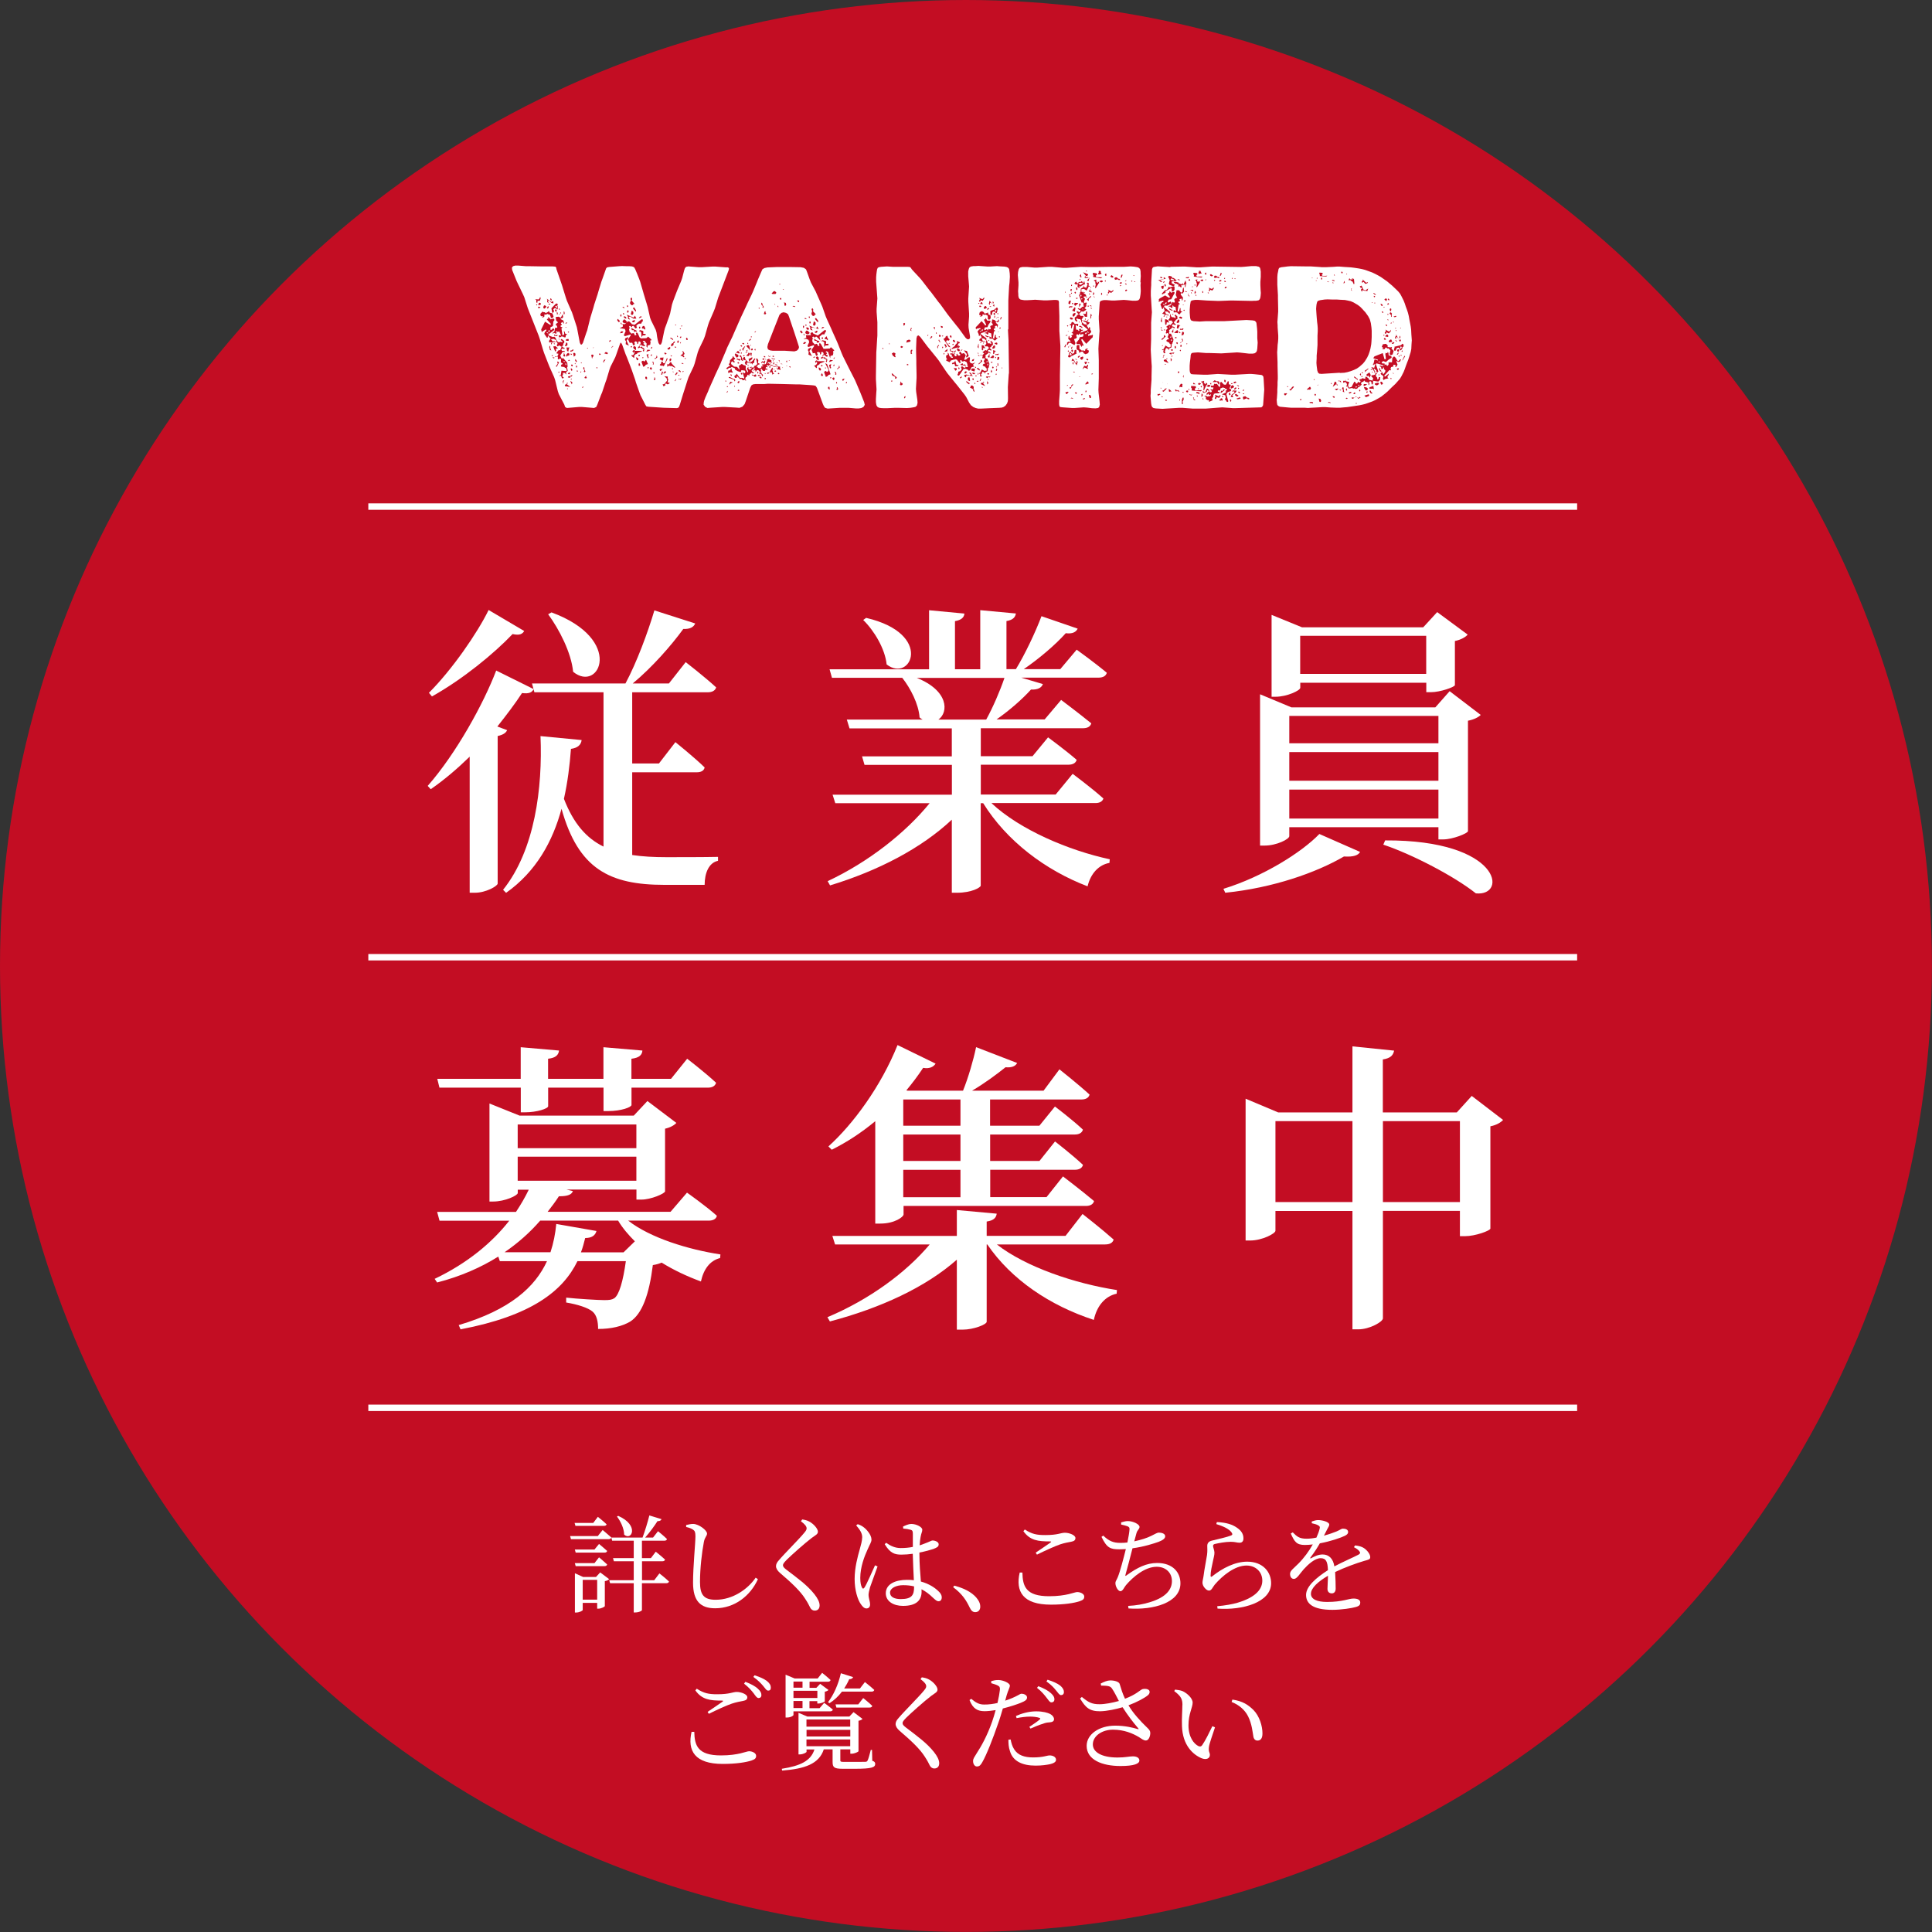 <?xml version="1.0" encoding="UTF-8"?><svg id="_レイヤー_2" xmlns="http://www.w3.org/2000/svg" viewBox="0 0 249.89 249.89"><rect x="0" y="0" width="249.89" height="249.89" fill="#333333" stroke="none"/><defs><style>.cls-1{fill:none;stroke:#fff;stroke-miterlimit:10;stroke-width:.83px;}.cls-2{fill:#c30d23;}.cls-2,.cls-3{stroke-width:0px;}.cls-3{fill:#fff;}</style></defs><g id="_レイヤー_1-2"><circle class="cls-2" cx="124.94" cy="124.94" r="124.94"/><path class="cls-3" d="M65.59,94.45c-.16.35-.51.59-1.22.75v19.09c-.04.32-1.5,1.18-2.95,1.18h-.67v-17.6c-1.58,1.54-3.27,2.99-5.04,4.21l-.39-.43c3.7-4.21,7.24-10.67,8.86-14.92l4.84,2.4c-.2.43-.59.63-1.5.51-.87,1.34-1.97,2.79-3.19,4.33l1.26.47ZM67.8,81.62c-.24.39-.59.59-1.5.39-2.4,2.52-6.42,5.83-10.43,8.07l-.39-.47c2.99-2.99,6.26-7.72,7.72-10.71l4.61,2.72ZM81.77,110.59c1.34.2,2.8.28,4.41.28s4.92,0,6.69-.04v.51c-1.18.24-1.73,1.57-1.73,3.11h-5.2c-7.09,0-11.14-2.05-13.31-9.84-1.14,4.21-3.27,8.11-7.17,10.87l-.39-.39c4.13-5.16,5.12-13.23,4.84-19.88l5.32.51c-.08.63-.51,1.02-1.38,1.14-.16,2.13-.43,4.33-.91,6.46,1.22,3.15,2.87,5.08,5.12,6.18v-19.96h-8.94l-.31-1.14h12.09c1.46-2.72,2.91-6.65,3.74-9.45l5.28,1.69c-.2.47-.67.75-1.54.71-1.54,2.12-4.02,4.96-6.54,7.05h4.68l2.17-2.76s2.44,1.89,3.94,3.27c-.12.43-.55.63-1.06.63h-9.8v9.21h3.46l2.13-2.76s2.4,1.93,3.78,3.27c-.08.43-.47.63-1.02.63h-8.35v10.71ZM71.34,79.21c9.49,3.5,6.18,10.47,2.79,7.68-.24-2.48-1.81-5.51-3.23-7.44l.43-.24Z"/><path class="cls-3" d="M128.26,103.9c3.66,3.42,9.96,6.1,15.28,7.24l-.04.47c-1.38.24-2.44,1.38-2.83,3.03-5.47-2.09-10.47-5.87-13.5-10.75h-.32v10.67c-.04.24-1.18.91-3.07.91h-.67v-9.45c-3.94,3.7-9.53,6.61-15.75,8.5l-.31-.55c5.31-2.48,10.12-6.3,13.19-10.08h-12.2l-.35-1.1h15.43v-3.86h-11.3l-.32-1.1h11.61v-3.62h-13.23l-.35-1.14h9.8c-.12-.08-.28-.16-.39-.28-.12-1.73-1.18-3.78-2.24-5.12h-9.09l-.31-1.1h12.87v-7.64l4.57.43c-.04.47-.35.83-1.22.98v6.22h3.27v-7.64l4.61.43c-.08.47-.35.83-1.22.98v6.22h1.22c1.18-1.93,2.52-4.76,3.31-6.85l4.68,1.61c-.2.43-.67.71-1.54.59-1.34,1.5-3.42,3.27-5.43,4.65h4.72l2.12-2.52s2.4,1.73,3.9,2.99c-.12.43-.51.63-1.1.63h-9.96l2.79.83c-.16.47-.67.75-1.54.71-1.1,1.22-2.76,2.68-4.45,3.86h6.22l2.13-2.52s2.36,1.77,3.9,3.03c-.12.43-.51.63-1.06.63h-13.23v3.62h6.69l2.01-2.44s2.24,1.65,3.7,2.91c-.12.43-.51.63-1.1.63h-11.3v3.86h9.68l2.2-2.68s2.44,1.81,3.98,3.19c-.12.39-.51.59-1.02.59h-13.42ZM112.04,79.92c8.78,2.05,5.79,8.46,2.64,6.02-.2-2.01-1.61-4.37-3.03-5.75l.39-.28ZM118.58,87.68c4.13,1.65,4.13,4.45,2.8,5.39h6.18c.87-1.58,1.77-3.66,2.36-5.39h-11.34Z"/><path class="cls-3" d="M158.25,114.96c5.12-1.57,10.12-4.72,12.4-7.09l5.27,2.32c-.24.43-.83.67-2.09.59-3.58,2.09-9.17,4.06-15.35,4.69l-.24-.51ZM166.76,108.15c0,.39-1.65,1.22-3.19,1.22h-.59v-19.57l4.05,1.69h18.62l1.85-2.09,4.02,3.07c-.28.28-.83.59-1.65.75v14.29c-.04.28-1.97,1.06-3.19,1.06h-.63v-1.58h-19.29v1.14ZM168.17,88.98c0,.32-1.69,1.14-3.19,1.14h-.51v-10.59l3.94,1.61h15.67l1.81-1.97,3.94,2.91c-.24.31-.87.67-1.65.83v5.71c-.04.24-1.89.91-3.11.91h-.59v-1.22h-16.3v.67ZM166.76,92.6v3.54h19.29v-3.54h-19.29ZM186.05,97.28h-19.29v3.7h19.29v-3.7ZM186.05,105.87v-3.74h-19.29v3.74h19.29ZM168.17,82.24v4.92h16.3v-4.92h-16.3ZM179.16,108.7c15-.08,15.9,7.28,11.73,6.85-2.72-2.17-8.19-5.04-11.97-6.3l.24-.55Z"/><path class="cls-3" d="M81.25,157.88c2.87,2.24,7.79,3.74,11.93,4.37l-.04.47c-1.3.32-2.13,1.42-2.48,3.03-1.81-.67-3.5-1.46-5.08-2.44-.28.12-.63.24-1.14.32-.47,3.78-1.38,6.34-2.95,7.32-1.02.59-2.4.94-4.13.94,0-.91-.16-1.77-.71-2.24-.59-.51-1.97-.94-3.42-1.18v-.63c1.5.16,4.17.32,4.92.32.67,0,.98-.04,1.3-.24.63-.43,1.14-2.21,1.5-4.8h-6.26c-1.89,3.9-6.02,7.09-15.12,8.82l-.24-.55c6.65-1.97,9.88-4.92,11.42-8.27h-6.1l-.2-.59c-2.2,1.38-4.84,2.56-7.91,3.35l-.32-.47c4.21-2.01,7.4-4.65,9.65-7.52h-9.02l-.31-1.14h10.2c.63-.95,1.18-1.89,1.65-2.87h-1.42v.43c0,.31-1.65,1.1-3.19,1.1h-.47v-12.68l3.9,1.57h14.76l1.77-1.89,3.74,2.83c-.24.28-.75.59-1.46.75v8.11c-.04.28-1.81,1.06-3.07,1.06h-.63v-1.3h-9.05l.83.2c-.16.43-.59.67-1.81.67-.43.67-.94,1.34-1.46,2.01h15.9l2.13-2.48s2.4,1.69,3.86,2.99c-.08.43-.51.63-1.06.63h-10.39ZM56.84,140.68l-.28-1.14h10.79v-4.09l4.96.43c-.08.55-.39.95-1.42,1.06v2.6h7.16v-4.09l5.04.43c-.04.55-.39.95-1.42,1.06v2.6h5.12l2.09-2.6s2.36,1.81,3.74,3.11c-.12.43-.51.63-1.06.63h-9.88v2.24c0,.28-1.3.79-3.03.79h-.59v-3.03h-7.16v2.4c0,.31-1.46.79-2.99.79h-.55v-3.19h-10.51ZM82.12,160.56c-.83-.83-1.58-1.69-2.17-2.68h-10.08c-1.3,1.5-2.83,2.87-4.61,4.09h5.94c.39-1.18.63-2.4.75-3.66l5.2.91c-.16.59-.63.91-1.46.91-.16.63-.32,1.26-.55,1.85h5.51l1.46-1.42ZM66.96,145.44v3.07h15.35v-3.07h-15.35ZM66.96,152.72h15.35v-3.11h-15.35v3.11Z"/><path class="cls-3" d="M128.92,160.95c3.78,2.95,10.16,5.08,15.55,5.91l-.04.47c-1.46.31-2.56,1.54-2.95,3.39-5.67-1.85-10.67-5.2-13.78-9.76h-.08v10c0,.35-1.69,1.02-3.11,1.02h-.75v-9.05c-4.05,3.58-9.88,6.26-16.42,7.99l-.32-.55c5.43-2.28,10.2-5.79,13.23-9.41h-12.24l-.35-1.1h16.1v-3.35l5.16.47c-.08.51-.35.87-1.3,1.02v1.85h10.2l2.2-2.83s2.52,1.97,4.02,3.31c-.12.43-.51.63-1.1.63h-14.01ZM113.17,145.05c-1.81,1.5-3.7,2.72-5.59,3.66l-.43-.43c3.19-2.87,6.81-7.79,8.94-13.11l4.92,2.4c-.24.39-.75.71-1.61.55-.67,1.02-1.42,2.01-2.17,2.91l.16.04h7.17c.67-1.65,1.34-3.94,1.69-5.63l5.31,2.05c-.2.39-.67.63-1.5.55-1.14.91-2.72,2.09-4.33,3.03h9.25l2.05-2.76s2.44,1.93,3.9,3.27c-.12.43-.51.63-1.06.63h-11.81v3.39h6.38l2.01-2.48s2.24,1.69,3.62,2.99c-.12.43-.51.63-1.06.63h-10.94v3.42h6.38l2.01-2.52s2.24,1.73,3.62,3.03c-.12.43-.51.63-1.06.63h-10.94v3.54h7.28l2.13-2.68s2.48,1.89,4.02,3.19c-.12.43-.51.63-1.06.63h-23.58v1.1c0,.31-1.14,1.18-2.99,1.18h-.67v-13.23ZM116.83,142.21v3.39h7.4v-3.39h-7.4ZM124.23,146.74h-7.4v3.42h7.4v-3.42ZM124.23,151.31h-7.4v3.54h7.4v-3.54Z"/><path class="cls-3" d="M194.42,144.85c-.28.31-.83.67-1.65.83v13.23c-.04.28-1.97.98-3.27.98h-.67v-3.27h-9.96v13.9c0,.43-1.69,1.42-3.19,1.42h-.75v-15.31h-9.96v2.56c0,.35-1.69,1.26-3.27,1.26h-.59v-18.34l4.21,1.77h9.61v-8.54l5.39.55c-.12.55-.39.98-1.46,1.14v6.85h9.57l1.93-2.13,4.06,3.11ZM174.93,155.48v-10.47h-9.96v10.47h9.96ZM188.83,155.48v-10.47h-9.96v10.47h9.96Z"/><path class="cls-3" d="M77.94,197.89s.69.57,1.13.97c-.04.15-.16.22-.35.22h-4.87l-.11-.4h3.58l.63-.79ZM74.43,197.36l-.11-.38h2.41l.6-.79s.71.56,1.13.97c-.04.14-.16.2-.35.2h-3.67ZM76.89,200.42l.59-.72s.64.52,1.05.9c-.03.15-.16.22-.35.22h-3.72l-.11-.4h2.54ZM74.46,202.57l-.11-.39h2.54l.59-.75s.64.53,1.05.92c-.03.15-.16.22-.35.22h-3.72ZM77.63,203.38l1.16.87c-.1.11-.29.22-.56.26v3.23c-.01.09-.49.33-.83.33h-.16v-.75h-1.87v.92c0,.1-.44.33-.86.33h-.15v-5.08l1.06.48h1.67l.53-.58ZM77.24,206.9v-2.56h-1.87v2.56h1.87ZM85.28,203.5s.79.61,1.25,1.06c-.04.15-.18.22-.37.22h-3.13v3.48c0,.07-.34.3-.9.3h-.16v-3.78h-3.06l-.11-.39h3.17v-2.45h-2.57l-.11-.41h2.68v-2.25h-2.79l-.11-.41h4.04c.31-.84.67-2.01.88-2.86l1.57.48c-.05.16-.22.27-.52.26-.38.6-.99,1.44-1.59,2.12h1.02l.64-.82s.73.59,1.16,1.01c-.04.15-.15.22-.34.22h-2.9v2.25h1.16l.63-.83s.75.6,1.2,1.02c-.04.15-.16.22-.35.22h-2.63v2.45h1.58l.67-.88ZM79.97,196.07c2.78,1.23,1.71,3.29.76,2.42-.01-.79-.46-1.73-.93-2.34l.16-.08Z"/><path class="cls-3" d="M88.75,197.52v-.27c.35-.08.65-.15.94-.14.72.03,1.76.82,1.76,1.25,0,.31-.29.44-.41,1.09-.25,1.29-.5,3.39-.5,5.16,0,1.67.49,2.31,2.03,2.31,2.23,0,4.18-1.4,5.17-2.86l.29.2c-.98,2.15-3.01,3.76-5.53,3.76-1.87,0-2.86-.91-2.86-3.31,0-2.07.31-5.13.31-5.99,0-.54-.08-.72-.31-.87-.22-.15-.5-.26-.88-.34Z"/><path class="cls-3" d="M103.6,196.76l.16-.23c.34.05.64.12.91.27.57.3,1.12.93,1.12,1.31,0,.33-.29.44-.79.8-.94.72-2.68,2.27-3.25,2.84-.38.39-.48.54-.48.71,0,.19.16.35.46.58,1.38,1.06,2.65,1.95,3.61,3.16.41.52.67,1.02.67,1.44,0,.38-.19.68-.64.68-.26,0-.46-.16-.57-.37-.15-.29-.29-.61-.67-1.18-.6-.94-1.61-1.93-3.24-3.32-.35-.3-.52-.6-.52-.88,0-.24.12-.5.37-.76.69-.83,2.68-2.8,3.28-3.55.23-.27.31-.41.31-.58,0-.25-.22-.53-.73-.91Z"/><path class="cls-3" d="M113.51,202.6c-.26.72-.8,2.22-.98,2.71-.12.46-.19.75-.19.97,0,.44.2.87.2,1.24,0,.31-.16.52-.48.52-.27,0-.5-.23-.72-.56-.41-.57-.8-1.81-.8-3.24,0-1.51.41-2.95.64-3.77.18-.65.33-1.16.34-1.65,0-.53-.33-1.01-.78-1.52l.2-.16c.34.12.53.21.8.42.31.23.98.94.98,1.58,0,.31-.2.57-.53,1.33-.37.8-.92,2.21-.92,3.61,0,.63.08.99.22,1.25.08.18.2.19.33,0,.3-.46,1.04-2.18,1.36-2.87l.33.15ZM118.92,200.95c0,1.36.11,2.63.19,3.61,1.1.3,1.84.83,2.26,1.24.29.26.44.53.44.79,0,.33-.15.52-.42.52-.23,0-.41-.18-.72-.46-.46-.45-.94-.82-1.48-1.09.01.11.01.22.01.31,0,1.12-.69,1.84-2.41,1.84-1.21,0-2.22-.58-2.22-1.63,0-1.2,1.25-1.74,2.75-1.74.31,0,.61.01.88.05-.04-.95-.12-2.31-.14-3.42-.49.07-.99.11-1.47.11-.84,0-1.44-.16-2.16-1.35l.19-.18c.59.42,1.17.68,1.88.68.57,0,1.09-.05,1.57-.15v-1.69c0-.38-.07-.45-.27-.52-.27-.08-.61-.14-.97-.16l-.03-.26c.3-.15.74-.34,1.06-.34.68,0,1.43.41,1.43.74,0,.3-.12.39-.22.95-.05.27-.1.65-.12,1.08.24-.08.45-.15.61-.22.69-.25.92-.41,1.05-.41.33,0,.8.18.8.49s-.2.42-.69.61c-.35.12-1.02.31-1.8.46v.14ZM118.23,205.19c-.42-.11-.9-.16-1.42-.16-.82,0-1.69.34-1.69.97,0,.58.61.83,1.38.83,1.46,0,1.73-.53,1.73-1.58v-.05Z"/><path class="cls-3" d="M123.43,205.09c1.69.45,2.59,1.13,3.05,1.81.23.34.31.61.31.91,0,.44-.26.71-.65.71-.31,0-.52-.18-.72-.6-.41-.86-.93-1.74-2.14-2.63l.15-.2Z"/><path class="cls-3" d="M132.24,203.38c.03,1.8.44,3.08,3.46,3.08,2.27,0,3.27-.54,3.63-.54.39,0,.91.22.91.58,0,.31-.14.45-.6.61-.67.22-1.92.44-3.72.44-3.62,0-4.59-1.7-4.03-4.15h.34ZM133.95,200.83c.64-.42,1.44-.98,1.92-1.31.14-.11.12-.15-.07-.15-1.54,0-2.57-.12-3.43-1.32l.18-.22c.93.6,1.55.72,2.64.72,1.66,0,1.99-.3,2.55-.3s1.36.3,1.36.68c0,.27-.16.41-.54.48-.39.08-.83.14-1.46.35-.72.25-1.96.82-2.98,1.32l-.16-.26Z"/><path class="cls-3" d="M144.97,196.92c.33-.09.61-.18.9-.18.71,0,1.52.42,1.52.75,0,.3-.29.38-.41.86-.08.27-.16.6-.27,1.01.86-.18,1.67-.44,2.2-.71.52-.26.78-.42.97-.42.31,0,.83.1.83.48,0,.29-.34.52-.87.72-.56.2-1.86.63-3.36.83-.27,1.09-.69,2.64-.88,3.32-.08.27-.07.33.19.12,1.31-.93,2.48-1.54,3.88-1.54,2.05,0,3.01,1.24,3.01,2.63,0,2.53-3.53,3.48-6.72,3.25l-.04-.33c1.05-.05,1.97-.22,2.75-.46,2.3-.68,2.91-1.77,2.91-2.75,0-1.12-.84-1.85-1.97-1.85-1.5,0-3.04,1.28-3.97,2.37-.23.26-.41.79-.72.79s-.65-.6-.65-1.05c0-.22.09-.27.3-.75.29-.68.78-2.55,1.05-3.65-.29.01-.56.03-.84.03-1.16,0-1.61-.16-2.31-1.61l.23-.16c.75.72,1.32.94,2.21.94.29,0,.6-.01.91-.05.14-.67.25-1.33.27-1.65.03-.27-.04-.35-.26-.45-.22-.08-.48-.15-.82-.22v-.27Z"/><path class="cls-3" d="M157.32,197.14l.07-.27c1.29.05,2.04.35,2.53.68.65.42.91.87.91,1.43,0,.35-.16.56-.5.56-.38,0-.54-.12-1.14-.12-.73,0-1.66.19-2,.27-.23.04-.29.14-.29.27,0,.16.16.53.18.83.01.35-.11.69-.2,1.16-.12.6-.3,1.27-.3,1.87.01.15.08.16.19.08,1.36-1.09,2.99-1.91,4.55-1.91,2.07,0,3.09,1.38,3.09,2.78,0,2.5-3.73,3.53-6.93,3.29l-.04-.31c.99-.08,2-.26,2.63-.45,2.48-.74,3.2-1.84,3.2-2.86,0-1.14-.87-1.95-2.04-1.95-1.52,0-3.14,1.33-4.12,2.48-.25.31-.41.76-.72.76-.19,0-.37-.11-.56-.33-.19-.2-.3-.49-.3-.69,0-.25.1-.54.15-.94.09-.76.34-1.99.44-2.65.07-.52.03-.84.03-1.16s.14-.58.59-.69c.67-.16,1.99-.46,2.5-.67.19-.08.2-.2.03-.42-.35-.46-1.09-.78-1.92-1.04Z"/><path class="cls-3" d="M175.29,199.89c.54.07.84.16,1.12.34.38.25.82.76.82,1.17,0,.3-.2.33-.78.49-1.02.3-2.56.86-3.76,1.44.05.78.07,1.69.07,2.15,0,.37-.18.61-.5.61-.29,0-.56-.16-.56-.58,0-.34.05-1.01.07-1.7-1.25.73-2.21,1.57-2.21,2.34,0,.69.78,1.05,2.08,1.05,2.01,0,2.8-.44,3.42-.44.54,0,.88.16.88.52,0,.26-.09.44-.56.57-.49.15-1.89.37-3.05.37-2.56,0-3.4-.83-3.4-1.93s1.31-2.23,2.83-3.2c-.04-1.13-.26-1.55-.95-1.55-.74,0-1.63.82-2.18,1.43-.48.53-.87,1.24-1.25,1.25-.33.01-.52-.26-.52-.65-.01-.41.48-.72,1.08-1.33.74-.74,1.38-1.63,1.86-2.48-.34.04-.68.07-1.01.07-1.1,0-1.35-.41-1.84-1.48l.26-.15c.52.52.83.83,1.81.82.38,0,.82-.05,1.25-.14.2-.44.34-.83.41-1.13.07-.23.04-.35-.22-.48-.18-.1-.46-.18-.79-.25v-.23c.29-.1.61-.19.84-.18.46,0,1.42.22,1.42.58,0,.19-.11.3-.25.58-.11.22-.27.54-.44.86.64-.18,1.22-.38,1.61-.54.54-.23.64-.37.84-.37.35,0,.68.11.68.44,0,.19-.12.33-.41.48-.53.26-1.85.72-3.25.98-.29.5-.65,1.1-1.22,1.84-.05.08-.01.15.08.09.45-.25.95-.49,1.5-.49.84,0,1.37.57,1.52,1.54,1.06-.57,2.37-1.12,3.13-1.52.23-.14.26-.27.07-.48-.14-.18-.41-.35-.67-.48l.15-.23Z"/><path class="cls-3" d="M89.8,223.97c.03,1.8.44,3.08,3.46,3.08,2.27,0,3.27-.54,3.63-.54.39,0,.91.22.91.59,0,.31-.14.45-.6.61-.67.22-1.92.44-3.72.44-3.62,0-4.59-1.7-4.03-4.15h.34ZM91.52,221.42c.64-.42,1.44-.98,1.92-1.31.14-.11.12-.15-.07-.15-1.54,0-2.57-.12-3.43-1.32l.18-.22c.93.6,1.55.72,2.64.72,1.66,0,1.99-.3,2.54-.3s1.36.3,1.36.68c0,.27-.16.41-.54.48-.39.08-.83.14-1.46.35-.72.24-1.96.82-2.98,1.32l-.16-.26ZM96.41,217.53c.71.27,1.28.57,1.62.9.33.3.46.54.45.82,0,.25-.15.38-.37.38s-.38-.27-.63-.61c-.27-.35-.64-.79-1.24-1.25l.16-.23ZM97.6,216.69c.71.22,1.27.48,1.61.75.37.3.49.56.49.84,0,.26-.11.39-.34.39s-.38-.29-.67-.63c-.29-.33-.6-.68-1.25-1.14l.16-.22Z"/><path class="cls-3" d="M112.81,227.74c.31.09.39.22.39.41,0,.44-.42.63-2.64.63h-1.54c-1.14,0-1.33-.19-1.33-.88v-1.63h-1.14c-.61,1.89-2.48,2.52-5.39,2.74l-.04-.23c2.42-.38,3.76-1.03,4.22-2.5h-1.02v.3c0,.1-.46.34-.88.34h-.16v-5.38l1.14.48h5.44l.54-.57,1.16.88c-.08.09-.27.2-.52.24v3.93c-.01.1-.54.33-.88.33h-.18v-.56h-1.29v1.43c0,.15.05.19.52.19h1.42c.6,0,1.1,0,1.28-.01.19-.01.23-.04.3-.16.11-.2.25-.72.42-1.38h.16l.03,1.42ZM102.63,221.82c0,.08-.33.33-.86.33h-.16v-5.54l1.18.49h2.97l.58-.73s.67.53,1.09.93c-.04.15-.16.22-.35.22h-2.37v.79h.88l.49-.52,1.08.8c-.08.08-.26.19-.48.22v1.24c-.01.08-.5.29-.82.29h-.15v-.31h-1.01v.91h1.31l.59-.69s.68.49,1.12.88c-.04.15-.18.22-.35.22h-4.74v.49ZM102.63,217.5v.79h1.17v-.79h-1.17ZM102.63,218.69v.93h3.09v-.93h-3.09ZM103.8,220.01h-1.17v.91h1.17v-.91ZM104.31,222.4v.93h5.66v-.93h-5.66ZM109.98,223.74h-5.66v.86h5.66v-.86ZM104.31,225.86h5.66v-.87h-5.66v.87ZM107.1,220.16c.69-.88,1.33-2.26,1.66-3.74l1.58.5c-.05.16-.22.27-.5.27-.19.44-.41.83-.65,1.2h2.04l.64-.83s.75.59,1.21,1.02c-.04.15-.16.22-.35.22h-3.83c-.48.63-1.02,1.13-1.62,1.5l-.18-.14ZM111.65,219.63s.73.58,1.17,1.01c-.03.15-.16.22-.35.22h-4.29l-.11-.41h2.94l.64-.82Z"/><path class="cls-3" d="M119.07,217.18l.16-.23c.34.05.64.12.91.27.57.3,1.12.93,1.12,1.31,0,.33-.29.44-.79.8-.94.72-2.68,2.27-3.25,2.84-.38.39-.48.54-.48.71,0,.19.16.35.46.58,1.38,1.06,2.65,1.95,3.61,3.16.41.52.67,1.02.67,1.44,0,.38-.19.68-.64.68-.26,0-.46-.16-.57-.37-.15-.29-.29-.61-.67-1.18-.6-.94-1.61-1.93-3.24-3.32-.35-.3-.52-.6-.52-.88,0-.24.12-.5.37-.76.69-.83,2.68-2.8,3.28-3.55.23-.27.31-.41.31-.58,0-.25-.22-.53-.73-.91Z"/><path class="cls-3" d="M130.01,219.97c.68-.22,1.21-.46,1.62-.68.22-.12.38-.22.5-.22.26,0,.71.15.71.48,0,.29-.19.45-.84.71-.33.14-1.35.49-2.29.72-.19.64-.39,1.35-.63,1.99-.6,1.76-1.47,4.01-2.04,4.98-.2.35-.35.53-.69.53-.29,0-.49-.33-.49-.69s.19-.53.44-.97c.64-.98,1.38-2.3,2.03-4.15.16-.45.31-.97.45-1.48-.46.07-.98.14-1.42.14-.87,0-1.51-.27-1.96-1.44l.22-.16c.61.5,1.02.74,1.66.74.61.01,1.22-.08,1.74-.2.16-.68.27-1.31.31-1.7.03-.33-.04-.44-.29-.57-.24-.12-.54-.2-.83-.29v-.27c.33-.09.6-.15.95-.14.58.01,1.44.38,1.46.71,0,.27-.22.59-.41,1.25l-.2.73ZM130.72,224.99c.07.38.19.87.46,1.28.48.75,1.31,1.04,2.45,1.04,1.32,0,1.78-.26,2.14-.26.38,0,.82.18.82.57,0,.3-.35.46-.8.57-.41.08-1.02.18-1.85.18-1.73,0-2.95-.59-3.31-1.88-.18-.49-.2-1.02-.2-1.47l.3-.03ZM131.41,221.95c.67-.31,1.65-.6,2.6-.6.9,0,1.51.18,1.82.34.34.19.5.44.5.67,0,.29-.23.39-.64.42-.25.01-.48.05-.83.19-.46.12-1.09.41-1.57.61l-.15-.22c.44-.29,1.2-.8,1.36-.98.1-.08.05-.15-.07-.19-.31-.11-.78-.16-1.18-.16-.54,0-1.16.08-1.76.2l-.09-.29ZM134.31,218.1c.71.27,1.25.56,1.62.9.33.3.46.54.45.8,0,.25-.16.39-.39.39-.22,0-.38-.29-.63-.61-.27-.35-.63-.8-1.23-1.27l.18-.22ZM135.5,217.26c.72.23,1.27.48,1.62.75.35.3.49.56.49.84,0,.26-.15.4-.37.4-.23,0-.38-.3-.67-.63-.27-.34-.58-.68-1.22-1.14l.15-.22Z"/><path class="cls-3" d="M142.36,217.76c.45-.24.88-.41,1.25-.41.59,0,1.14.19,1.21.46.19.64.37,1.23.69,1.91,1.47-.56,1.88-1.08,2.25-1.24.27-.08.68-.05.86.14.14.18.08.45-.14.64-.41.35-1.42.9-2.52,1.31.65,1.09,1.55,2.05,2.37,2.84.33.31.44.46.45.72.01.41-.2.99-.56.99-.33,0-.54-.22-.94-.46-.78-.46-1.89-.94-3.32-.94s-2.61.82-2.61,1.91c0,.99,1.13,1.69,3.2,1.69,1.01,0,1.5-.15,1.99-.15.46,0,.83.18.83.54,0,.41-.67.71-2.45.71-2.37,0-4.37-.8-4.37-2.61,0-1.48,1.59-2.61,3.7-2.61,1.25,0,2.3.26,2.89.44.15.03.18.01.07-.11-.64-.74-1.38-1.71-2.01-2.71-.86.25-2,.5-2.89.52-1.42.01-1.91-.5-2.61-1.65l.23-.2c.84.68,1.28.95,2.31.94.67,0,1.67-.19,2.48-.42-.31-.6-.61-1.2-.9-1.62-.23-.35-.63-.35-1.4-.37l-.05-.25Z"/><path class="cls-3" d="M152.94,220.54c0-.75-.16-1.14-1.06-1.81l.11-.19c.34.04.68.08.98.2.54.25,1.29.9,1.29,1.48,0,.63-.54,1.46-.54,2.94,0,1.56.73,2.41,1.28,2.68.2.1.37.07.49-.11.44-.64.91-1.61,1.32-2.46l.34.15c-.31.94-.72,2.08-.78,2.52-.09.67.12.71.12,1.05,0,.44-.45.68-1.09.42-1.08-.46-2.44-1.66-2.52-4.15-.04-1.01.05-2.01.05-2.72ZM159.3,220.13l.1-.3c1.33.19,2.03.67,2.71,1.33.79.79,1.18,2.08,1.18,3.04,0,.63-.22.93-.65.93-.25,0-.45-.16-.52-.49-.11-.58-.18-1.63-.69-2.65-.44-.86-1.17-1.47-2.12-1.85Z"/><line class="cls-1" x1="47.64" y1="123.81" x2="203.99" y2="123.81"/><line class="cls-1" x1="47.64" y1="182.09" x2="203.99" y2="182.09"/><line class="cls-1" x1="47.64" y1="65.52" x2="203.99" y2="65.52"/><path class="cls-3" d="M94.29,34.66l-.03.25-1.21,3.18-.15.38-.43,1.41-.15.38-.61,1.41-.13.38-.4,1.41-.15.4-.63,1.31-.15.4-.4,1.44-.13.38-.66,1.39-.13.38-.45,1.41-.13.4-.43,1.41-.1.25-.13.13-.18.03-1.69-.05-1.97-.13-.25-.05-.13-.2-.63-1.24-.13-.35-.46-1.31-.1-.35-.45-1.29-.13-.35-.5-1.29-.15-.35-.45-1.26-.13-.23h-.08l-.1.23-.45,1.29-.13.35-.61,1.21-.13.35-.4,1.34-.13.35-.43,1.29-.15.35-.48,1.26-.13.28-.28.13-1.56-.13h-.4l-1.56.13-.23-.13-.1-.3-.71-1.36-.13-.38-.35-1.44-.13-.38-.63-1.41-.15-.38-.53-1.36-.13-.4-.43-1.44-.13-.38-1.26-3.18-.15-.38-.45-1.41-.18-.4-.63-1.31-.18-.38-.58-1.44-.03-.3.15-.18.28-.08h.38l.98.08h.4l1.74.03h1.36l.33.03.1.1.05.25.58,1.67.13.38.5,1.62.13.38.66,1.51.13.38.5,1.54.08.4.3,1.59.1.23.15.03.15-.2.43-1.29.13-.35.33-1.34.1-.38.38-1.24.1-.38.43-1.31.1-.35.4-1.31.13-.35.38-1.08.1-.28.13-.13.28-.05,1.26-.1.38-.02.55.02h.38l.38.03.25.1.15.25.08.2.15.35.28.71.13.35.38,1.31.1.35.4,1.31.1.35.3,1.34.13.35.61,1.24.1.35.08.58.08.4.1.38.15.2.15-.02.13-.28.3-1.46.1-.38.2-.53.13-.38.2-.55.13-.4.25-1.19.13-.4.43-1.14.15-.38.48-1.14.13-.38.25-.96.1-.3.15-.18.3-.05,1.34.1h.4l1.36-.08h.4l1.34.1h.28l.1.08ZM69.53,38.9h.3l.1-.3-.05-.2-.18.33-.48-.03.15.13v.28l.05.05.1-.03v-.23ZM69.51,39.35l-.13.03-.03.02v.05l.1.05.05-.15ZM69.91,39.2l-.13-.05-.1.05v.13l-.08.05.08.1.25-.08.03-.08-.05-.13ZM69.91,39.78l-.08-.08h-.05l-.03-.03h-.13l-.03.13.08.08.23-.1ZM70.01,40.92h.03v-.03h.1l.1.03-.15.15.2-.03.15-.15-.05-.1.03-.1h.25l.1-.1.23.1.1-.03.15.38-.03.05.08.05.2-.03.1-.18-.15-.4-.33-.08-.08-.1.03-.05-.05-.05h-.08l-.03.08-.35.18-.08-.13h-.18l-.13-.08-.28.3.03.23.08.08ZM71.22,43.79l-.2.28v.2l.13.03.1-.05.1.08.35-.1.05.05.1-.05v-.05l-.25-.05-.1.05-.23-.3.35-.05.3.18-.03-.28-.2-.18-.18.05-.58-.23.02-.13.76-.58-.08-.15-.1-.05-.18.2h-.13l-.05-.1.05-.1-.03-.13.33-.15.05-.61.13-.13v-.13l-.1-.13v.03l-.33.08v.03h-.02l-.28-.28h-.08l-.03.05.05.05v.1h-.13l-.05.08.53.58-.08.13-.68-.43-.5,1.01.05.25.1.1.03-.02-.03-.03v-.03l.46-.28.05.08v.1l-.18.15-.08.25.33.48.08.03.05-.03-.03-.05.08-.18.28.35ZM70.26,39.73l.08.18h.1l.2-.18.02-.1-.2-.15-.1.05-.1.2ZM70.82,42.99l.1.1v.03l-.03.02-.23-.13.15-.03ZM70.72,38.64l.08.15-.03.28.2.13-.1-.28.03-.02.13-.03.28.3.28.08-.05-.33-.2.15-.61-.43ZM70.87,39.63l-.13.2.05.08.15-.08.05-.18-.13-.03ZM70.97,42.94l-.08-.08h.05l.02-.15.08.03.08-.03-.05.23h-.1ZM71.17,39.4v-.08l-.13-.05-.13.08.25.05ZM71.3,45.33l-.13-.35v-.15l-.08-.13-.05.23.05.05v.23l.2.13ZM71.17,38.72l.08.13h.08l.03-.05-.03-.13-.15-.1v.15ZM71.32,44.55l.08-.13-.03-.05h-.08l-.02.15.02.03h.03ZM71.32,39.88l.1.55.1.03.1-.1.03-.15-.08-.2.15-.15.2.03.08.1.1.03.05-.1-.03-.13.03-.03v-.13l-.08-.05.08-.18-.08-.15-.18.03-.58.61ZM71.48,46.06l.03-.03v-.05l-.1-.05-.05.03v.05l.05.05h.08ZM72.21,40.97l-.33.03.05.45.25.25-.25.18-.05.18.13.05.08.23-.15.08-.13-.05-.1.5-.05.03-.03.05-.13.08v.15l.15-.13.28.13.08-.18-.13-.1.03-.03h.03l.05-.05h.05v.03h-.03l.1.08.23-.05.25.53-.33-.05.05.28.23-.05.03-.03v-.03h.25l.15.1h.18l.03-.23.18-.23-.15.03-.13-.08-.02-.18-.13-.13.05.4-.18.18-.05-.05-.13-.86.15-.13-.23-.08-.05-.1.03-.03v-.02l.13-.1.03-.08-.1-.05-.03-.1.2-.15h.02l.13.23.05-.08-.08-.33-.35-.18v-.1l.2-.02.15-.18-.08-.1.03-.1-.05-.08-.1.05v.1l-.15.25-.3-.15ZM71.75,46.27l-.25-.08v.08l.1.08.15-.08ZM71.78,45.43l.1.03.03-.1.03-.08-.05-.05v-.1l.28-.08-.33-.28-.28.05.23.61ZM71.68,44.37l-.05.05.03.08.08.05v-.1l-.05-.08ZM71.83,43.36l-.15-.13v.2l.35.05.13-.15-.33.03ZM71.88,39.68l-.1-.05.2-.1.05.05.03.2-.1.08-.08-.18ZM72.03,40.18l-.13-.18-.1.05v.2l.08.05.1-.03.05-.1ZM71.91,46.19l.08-.05v-.03l-.03-.03h-.1l-.05.1h.1ZM72.31,46.85l-.25-.1.08.3-.23.3.03.08h.08l.3-.58ZM73.07,48.24l.15.2.02-.13-.05-.13.25-.23-.1-.43.08-.1-.05-.5-.53-.61-.18.08-.2-.4.35-.53.15.08.1-.05v-.03l-.08-.08h-.3l-.08-.2.15-.1.25.05.03-.15-.18-.03-.15-.13v-.05l.15-.1v-.2l.15-.2-.03-.18-.33-.25-.1.08v.08l.18.1.02.15h-.02l-.03.03-.13-.08-.3.08-.18-.13-.08-.28-.05.4h.13l.03.2-.1.18.08.15.3-.13.13.13.13.03-.2.48-.18-.03-.28.33v.1l.25.05-.15.33.08.15-.03.15.1.1.1-.03.05-.1.1.03.08.1-.02.4.2.1.03.1-.18.08-.05.15.05.1.38.05.1.1.13.03.1.3-.08.1-.61-.05-.08.53-.2.13.13.03.08-.1.13.38.13.02.08-.05.02-.08-.05-.05h-.08l-.05-.13.1-.23-.03-.13.08-.05.1.03.08-.03ZM72.01,40.34l.03.35.1-.05v-.18l-.13-.13ZM72.33,43.82l-.1.03.1.1.03-.08-.03-.05ZM72.36,48.16l-.03-.1-.08.03-.03.08.03.05.1-.05ZM72.28,39.96l.03.08.05.02.05-.02.02-.05-.08-.08h-.05l-.03.05ZM72.28,40.69h.05l.03.02.03-.02v-.08h-.05l-.03.03-.03.05ZM72.49,40.39l-.05.1.05.05h.05l.05-.05-.1-.1ZM72.84,49.45l.15-.28-.2.1.03.33.1-.08-.08-.08ZM72.94,45.64l-.05.33-.05.05.03.05.2.05.03-.13-.15-.35ZM73.04,46.67l-.03.08.03.08-.18-.05h.03l.02-.08.13-.02ZM72.91,40.66h.08l.05-.15-.05-.2-.08-.03v.38ZM73.75,50.03l-.45-.35-.15.03-.1.15.05.1.66.08ZM73.22,44.78l.18-.15-.02-.25-.13-.1-.18.48.15.03ZM73.12,41.87l.15-.03.08-.1-.05-.05-.1.05-.08.13ZM73.12,42.3l.03.05h.13v-.05h-.15ZM73.17,46.95l.08.13v.08l-.02.08-.08-.05-.03-.08.03-.03-.03-.03.05-.1ZM73.27,43.87l-.1.1.05.1.3.02.05-.1-.05-.15-.25.03ZM73.22,46.06l.02.05h.08l.05-.08.25-.05.05-.23-.13-.05-.05-.08-.2.18-.08.25ZM73.7,44.95h-.46l.03.03.08.4.1.08.1-.05-.03-.13.08-.13v-.15l.1-.05ZM73.39,49.5h-.02l-.08.08.03.1.08-.05.03-.1-.03-.03ZM73.47,50.28l-.05-.05-.08.03.03.1.1-.08ZM73.44,42.96l.05.05h.08l.03-.03v-.05l-.05-.05-.1.03v.05ZM73.44,48.31l.1.08h.13l.08-.13-.08-.08h-.08l-.15.13ZM74.03,48.49l-.3.15-.23.05-.05.1.03.03.25.05.03-.18h.2l.08-.2ZM73.5,46.67l.03.02.18-.05-.05-.1-.13.03-.03.1ZM74.1,45.38l.08-.1v-.05l-.03-.02h-.1l-.08.1-.18.03-.05.1.1.05.25-.1ZM74.03,49.47l-.2-.18-.05.03.18.4.08-.25ZM73.85,45.91l.08-.03.05-.03v-.05l-.15-.08-.03.1.05.08ZM74.05,47.86l-.08-.15-.1-.08-.05.08.05.2.08.05.1-.1ZM73.9,49.12l.03-.1-.05-.1-.05.2h.08ZM74.08,47.23l-.08-.08h-.08l-.05.05v.08l.08.08.1.03.03-.15ZM74.23,46.12l.2-.15v-.25h-.03l-.13-.1-.13.08.08.43ZM74.45,47.1l-.03-.15-.03.03-.05.02v.05l.1.05ZM74.48,46.77l-.03.1.18-.13-.2-.3-.05.15.1.18ZM74.51,47.53l.13-.03v-.15l-.15-.13.05.13-.05.1.03.08ZM74.73,47.98l-.03-.05-.05-.03-.05.05.03.13h.08l.03-.1ZM75.19,48.08l-.02-.03h-.03l-.05.03-.03.05.03.05h.05l.05-.1ZM75.24,46.9l-.03-.03h-.05l-.03.1.03.02h.05l.03-.1ZM75.49,50l-.13.03-.08.08.05.05.1-.05.05-.1ZM75.59,48.13l.08-.02.05-.08-.15-.28.03-.13-.05-.13h-.08l-.03.18.15.23-.08.13.03.08.05.02ZM75.89,48.82l-.08-.08v-.1l.03-.08-.23.25v.08l.13.05.13-.02.03-.1ZM76.04,45.03l-.03-.05h-.03l-.05.03.03.08h.05l.03-.05ZM76.78,46.04l-.03-.1-.08-.08-.2.03.1.48.05-.05v-.08l.15-.2ZM76.78,44.88l-.05.08v.1l.05-.08v-.1ZM77.28,47.63l-.05-.15h-.05l-.05.1.05.05h.1ZM77.71,45.86l-.03-.08-.05-.03-.08-.03-.08.05.05.13h.1l.08-.05ZM78.32,46.54l-.08-.03-.1.03-.08.13v.05l-.05.05.03.1.1-.03v-.1l.18-.2ZM78.62,45.74l-.03-.13h-.03l-.02-.03-.2-.05-.18.18.38.1.08-.08ZM79.02,44.1l-.05-.1h-.1l-.1.2h.1l.02-.03h.05l.08-.08ZM79.33,44.78l-.08-.03-.15.15.05.13.05-.18.1-.03.03-.05ZM80.18,41.5l-.18-.15-.03-.08h-.1l-.03.18.2.23.08-.05.05-.13ZM80.64,42.88l-.3-.03-.15.25.3-.03.15-.2ZM80.23,40.84l.08.15.08-.18-.03-.15-.1.03-.03.15ZM81.45,44.35l.25-.03.1.05.05.2.13.13.15-.18-.1-.25.2-.13.2.13-.03.25.18-.13-.03-.2.23-.03.1.2-.03.1-.13.13v.18l-.18.1-.03.15h.15l.13-.1.45.28-.1.15.13.15.08-.33-.08-.13-.2-.1v-.1l-.28.05-.08-.13.13-.13v-.15l.15.2.35.1.08-.03v-.1l-.23-.18.15-.1-.08-.13-.13-.03.05-.13.28.05v.1l.18.2-.03.38.13.18.03-.3.33-.1.05-.33-.05-.13.03-.13.03.05h.05l.05-.13-.43-.38-.23.2-.73.03-.05-.08-.08-.03-.28-.61-.18-.03-.03.15.08.15-.13.05-.13-.03-.03-.18-.15-.08-.2.08-.25-.23-.08-.33.08-.13-.05-.2-.03-.03.1-.1.3.18v-.13l.18-.05.25.35.2-.1-.08-.23.03-.1.3-.2h.3l.1-.25.1-.03v-.25l-.15-.03-.91.71-.38-.08v-.05l-.3-.3-.18-.02-.4.38-.33-.03.08.18-.03.18-.35.15v.03l.63.1.1.28-.23.53.13.13.73-.23.03.13-.35.5.18.38ZM80.28,41.7v.15l.08.1h.05l.03-.05-.15-.2ZM80.51,41.57l.08.15.25.1.23-.08v-.15l-.23-.25-.15-.02-.18.25ZM80.54,39.78l.25.08-.08-.13-.13-.05-.05.05v.05ZM80.69,40.69l.05-.05-.05-.13h-.05l-.08.02v.08l.13.08ZM80.92,40.97l-.2-.08-.03.18.25.15.1-.08-.13-.18ZM81.34,44.7l-.3-.63.25-.4-.13-.05-.3.15-.03.2.13.15-.03.4.4.18ZM81.07,40.71l.13.2.05.35.25.08-.18-.28v-.05l.18-.08.43.28h.38l-.18-.38-.18.25-.88-.38ZM81.09,39.55l.03.15h.08l.05-.05-.03-.13-.05-.03-.08.05ZM81.22,40.11l-.1.15v.15l.08.03.08-.05.03-.13-.08-.15ZM81.6,38.87l-.13.33.03.05.13.2.18.03.13-.15.13-.03-.38-.43.08-.18-.05-.18h-.1l-.08.15.08.2ZM81.72,44.93l.05-.18-.28.13.23.05ZM81.72,40.16l-.05.18-.08.28.1.1h.13l.1-.13v-.25l-.2-.18ZM82.28,42.73l-.15-.05-.5-.28.1.3h.25l.03.23.23-.05.08.03.05-.05-.08-.13ZM83.04,45.46l-.03-.08h-.88l-.05-.08-.08-.03-.2.13.1.25.13-.23.03.23-.13.25-.13.05-.08-.03-.05.03.03.1.3.25.05-.13-.03-.15.15-.18.23-.08.03-.1.61-.23ZM82.1,41.4h-.13l-.1.1h-.1l-.03.05.1.13h.18l.1-.13-.02-.15ZM82.05,39.75h-.03l-.13.08v.1l.35.4.02-.2-.23-.38ZM82.25,44.9l-.18-.15-.18.13.08.23.3.18-.02-.38ZM82.58,46.47l-.1-.18-.23-.08.13.4.13-.05.08-.1ZM82.63,46.06h.1l.05-.13-.08-.05-.13.05v.08l.05.05ZM82.83,47.23l-.13-.28-.1.1v.25l.13.02.1-.1ZM82.63,41.17l.35-.15v-.08l-.05-.03-.18.05-.13.2ZM82.66,42.43l.05.08.08-.03.03-.13-.05-.13-.13.08.03.13ZM82.66,42.86h.13l.15.13.03.63.15-.23.35-.03.05-.08v-.08l-.33-.03.03-.3-.08-.08-.38-.1-.1.15ZM83.21,47.45l.25-.13.05-.13.3-.1-.25-.56-.23.25-.13-.13-.15.05-.08.1.23.63ZM83.09,42.25l-.08.15.1.1h.15l.18.15.03-.18-.13-.28-.08-.05-.18.1ZM83.06,46.22l.02.1h.1l.08-.08-.2-.03ZM83.69,48.82l-.08-.1h-.1l-.05.08v.13l.08.1.15.03v-.23ZM84.07,45.26l-.33-.03-.15.28.5-.18-.03-.08ZM83.82,45.94l.08-.15-.28.08.18.48.1-.08-.05-.15-.03-.18ZM83.89,47.53l-.05-.05h-.05l-.05.13.08.03.08-.05v-.05ZM84.32,47.6l-.08-.08h-.1l-.1.08.1.2.13.03.05-.23ZM84.3,45.84h-.05l-.08.1.03.13.1-.08.03-.13-.03-.02ZM84.35,45l.02-.15-.13.08-.05.1.05.08.1-.1ZM84.47,47.17l.08-.05-.02-.3-.2-.05.15.2-.05.13.05.08ZM84.52,48.24l.05.08h.05l.03-.05-.03-.13h-.08l-.02.1ZM84.78,49.04l-.08-.2-.02-.05h-.05l.03.13-.08.1v.1l.1.05.1-.13ZM85.03,46.22l-.08-.28-.05.2-.08.18-.13-.03.03.18.3-.25ZM85.31,46.47l.08.05.1-.02.02.08.18.08.08-.08.05-.35-.3.05-.05-.08-.15.28ZM85.51,47.93l.05-.1.1-.05.08-.03-.3-.05-.13.13.08.15.13-.05ZM85.99,46.97h-.25l.03-.13-.13-.08-.1.03-.05.25-.13.1-.02.08.18.1.1-.05.23.1.48-.91-.05-.2-.28.71ZM85.66,48.36l.1-.15-.05-.13-.03-.03h-.05l-.05.08.03.1-.1.15.05.1.1-.03v-.1ZM86.59,49.5l-.08-.05-.08.05h-.08l.08-.48-.08-.08.03-.23-.45-.05.3.28.05.3-.35.43-.23.05.13.25.25-.15-.05-.1.08-.13.25.13.23-.13v-.1ZM86.06,48.03h-.08l-.05.05v.08h-.05l-.1.13.13.02.05-.02v-.05l.02.03.08-.03.08-.08v-.08l-.08-.05ZM85.94,45.74l.1.1.1-.03.08-.08-.08-.08h-.1l-.05-.05h-.05v.13ZM87.22,47.55h.08l.03-.05-.45-.48-.03-.13-.15-.05-.23.33-.1-.1h-.05l-.02.35.13-.03.05-.1.33.08.05-.05.38.23ZM86.34,45.16l.08.05h.13l.15-.15-.03-.2-.33.2v.1ZM86.67,46.37l-.08.15.05.25.18-.18v-.2l-.15-.03ZM86.69,43.74l.03.05.08.03.28.18-.03-.15-.3-.2-.05.1ZM86.95,46.04l-.1-.05-.13-.03.08.15.15-.08ZM87.07,44.32v.03l-.23.13-.05.23.08.1.25-.2v-.2l.13-.08.05-.15-.05-.03-.1.05-.08.13ZM87,47.76l.05-.03v-.08l-.1-.02-.03.02v.08l.08.03ZM87.15,48.13l-.1-.1-.05.05.05.05h.1ZM87.45,49.12l-.08-.13v.08l-.03.1-.1.1.08.03.13-.18ZM87.33,44.78l-.05.2.2-.03-.15-.18ZM87.33,42.05l.03.03h.05l.05-.08-.08-.02-.05.02v.05ZM87.7,48.26l-.18-.1-.1.15-.08.08v.1l.1.03.13-.2.13-.05ZM87.55,43.44l.03.1.08.08.03-.1-.05-.1-.08.03ZM87.73,44.02l-.1.08-.03.15.03.08.05.03.1-.08v-.2l-.05-.05ZM87.93,47.88l-.23.08.35.18.03-.05-.15-.2ZM87.7,48.56l.1.03.08-.05v-.05h-.13l-.05.08ZM88.16,48.92l-.25.13-.08-.08-.08.08.3.05.1-.18ZM87.93,42.56l.05.03h.05l.03-.08-.08-.05-.05.05v.05ZM87.93,43.64l.03.05.05.03.1-.08.03-.1h-.15l-.05.1ZM87.98,44.3v.1l.03.02h.03l.03-.1v-.1l-.08.08ZM88.54,45.74l-.15-.28-.18-.08.13.2-.05.23-.18.08-.1.15.2-.02.18.18h.08l.05-.08-.15-.18.15-.13.03-.08ZM88.11,42.2l.03.03h.05l.05-.1-.03-.03h-.05l-.05.05v.05ZM88.36,47.1l.03-.03v-.05l-.13-.08-.15.05.25.1ZM88.46,48.06l-.1-.05-.1.03v.08l.2-.05ZM88.71,46.39l-.08-.13-.05.1v.05l.03.03.1-.05ZM88.94,43.82l-.1-.15-.1.08v.13l.08.1h.1l.03-.15Z"/><path class="cls-3" d="M111.85,52.37l-.18.28-.28.13-.33.05h-.35l-.58-.05-.38-.03h-1.14l-1.56.1-.33-.1-.15-.2-.13-.28-.78-2.12-.18-.25-.23-.05-.3-.03-1.51-.1h-.4l-1.89-.05-1.51-.03h-.38l-.38.03h-1.16l-.33.05-.2.13-.15.3-.58,1.72-.15.4-.28.33-.38.15-.4-.03-1.46-.08h-.4l-1.56.1-.33.03-.3-.15-.2-.28.03-.33.05-.2.15-.4.35-.78.15-.38.63-1.41.15-.35.66-1.41.15-.38.58-1.36.15-.38.68-1.41.15-.35.91-2.07.71-1.51.18-.4.55-1.14.18-.4.48-1.16.15-.38.45-1.04.13-.28.25-.15.38-.08,1.16-.05h1.97l1.16.02.43.08.28.2.13.33.35.98.15.38.63,1.19.15.35.55,1.24.15.35.45,1.29.15.35.55,1.21.15.35.56,1.24.15.35.5,1.26.15.35.78,1.57.61,1.19.18.35.68,1.59.5,1.26.08.35ZM93.96,49.27l-.1-.05-.05.03v.05l.05.05.1-.03v-.05ZM97.21,48.18l.08.05v.03l.08.05.15-.08v-.05l-.05-.05-.08.05h-.03l-.03-.1-.1-.1v-.08l.08-.1h.1l.13-.25-.08-.05-.28.08.05-.1-.03-.05-.1.03-.1.1.08.05.1-.03.05.08v.03l-.1.03-.13.13-.33-.35-.05.2.15.33-.05.15-.28-.45.03-.33-.08-.15h-.15l-.3-.18-.38.25.1.45-.03.03-.3-.35-.38-.03-.38-.33v-.25l.2-.13.05.13.13.05.1-.08-.18-.25.25-.15-.05-.03-.05-.1-.1-.05-.03-.1-.13-.03-.03.08.03.08-.33.33-.03.33-.15.2.2.23-.03.03v-.03h-.1l-.4.28.15.13.25-.2.15.03.18-.13.4.18.05.2.2.05-.03.03v.03l.5.18.1-.1v-.15l.03.03.03-.03.4.05.1.18-.13.18-.13-.05-.05-.1h-.08l.23.76-.05.03-.03.05-.08-.08-.1-.03-.03.03v-.03h-.3l-.4-.55-.08.18-.18.08-.03.15.08.13.15.03.1-.08-.03-.08.05-.08.38.38.18-.03.13.15.2.03.13-.1.08.18.03-.03h.03l-.03-.13-.08-.08.05-.2.15-.1.1-.25h.15l-.03.1.03.03.08-.05.03-.08h-.05l.25-.23ZM94.13,50.56l-.15.15.05.08.08-.08.03-.15ZM94.18,50.03l-.03-.05-.05-.03h-.05l-.05.05.03.05.05.02.1-.05ZM94.61,47.81l.05-.05-.03-.08h-.08l-.15.25-.13-.03-.08.08v.25h.13l.05-.08.43.05-.2-.4ZM95.12,49.17l-.1-.13-.15-.03-.48-.25-.13.02v.08l.66.25.1.23.1-.18ZM94.76,49.45l-.3-.08-.1.23-.03.08.05.05.18-.2h.1l.1-.08ZM94.54,48.39l-.05.05v.08l.08.1.08-.02v-.1l-.1-.1ZM95.07,50l-.05-.13h-.03l-.03.13.08.03.02-.03ZM95.04,45.81l.08.25.18.2.2-.13v-.23l-.43-.18-.02.08ZM95.22,45.58l.03.18.05-.15.23.1.18-.02-.25-.33-.23.23ZM95.6,46.65l.13-.05.05-.08-.1-.08h-.2l-.08-.08-.1.03v.13h.13l.18.13ZM95.52,46.85h-.08l-.05.08v.05l.13.05.08-.03v-.08l-.08-.08ZM95.65,49.37l-.05-.08-.1.03-.08.08-.03.1.08.05h.1l.08-.18ZM95.62,50.46l-.13-.05-.08.08.03.05.08.02.08-.02.03-.08ZM95.65,45.43l.13-.08.03-.1-.03-.08h-.05l-.08.25ZM95.83,46.22l.03.33.15.13.08-.03-.23-.66-.1-.03-.08.03-.03.05.03.1h.08l.08.08ZM95.77,44.75l.18.1.05-.1-.1-.1-.13.05v.05ZM95.85,45.74h.05l.05-.05-.03-.1-.05-.03-.05.13.03.05ZM95.88,48.44h.08l.05-.05v-.1l-.13-.08-.05.05v.1l.05.08ZM95.98,44.4l.13.13h.15v-.1l-.13-.08-.15.05ZM96.41,44.73l-.23.18.02.05-.2.15.08.28.33-.66ZM97.19,46.77l-.08.08-.05-.2-.1-.08.18.03.18-.25-.02-.15-.5.25.08.1-.03.2.18-.05.08.18-.05.03-.33-.1-.33-.35-.05-.28-.15.02-.13.13.15.3.13-.08.13.1-.15.28.13.25h.13l.05-.08-.05-.1.03-.08.08-.03.43.13.05-.05.18.2-.02-.15.05-.05v-.03l.13.03.08-.48.05.1.03-.23h-.08l-.35.4ZM96.23,46.09l.08-.05-.03-.08h-.13l-.05.1.13.03ZM96.61,45.51l-.23.08.23.05.08-.4-.15.08.08.2ZM96.81,46.06l.18-.2-.05-.2-.15-.03-.03.13-.25.25.3.05ZM96.56,44.8l.28.3.2.23-.13-.61-.15-.1-.18.08-.03.1ZM96.66,44.45l.05.03.08-.03-.08-.13-.05.05v.08ZM96.83,47.25v-.05h-.08l-.05.05v.08l.13-.08ZM96.78,47.5l.05.05h.05v-.08l-.05-.02-.05.05ZM96.81,44.07l.23-.05.08-.1v-.08l-.05-.03-.25.25ZM97.04,45.64l-.03.08.03.05.1.3h.02l.03-.03.05-.38-.2-.03ZM97.06,44.7h.08v-.08h-.1l.03.08ZM97.11,43.54l.03.1h.05l.03-.03v-.13l-.1.05ZM97.14,45.18l.05.13h.1l.08-.08-.03-.15h-.1l-.1.1ZM97.82,48.59l-.05-.13v-.05l-.3.13-.2-.1-.03.02v.03l.08.08.15.03.13.13.18-.03.05-.1ZM97.34,47.93l.08.05.08-.02v-.05l-.15.03ZM99.08,47.81h.2l-.05-.13h-.15l-.03-.03h-.03l.03-.13.13-.08.13.08-.03-.13-.13-.03.08-.13h.13v.03l.15.15v.13l.1.03.03-.05-.03-.1.25-.18.08.1.1-.03-.18-.13h-.08l-.1.1-.05-.03-.03.15h-.1l-.03-.1-.08-.02.25-.15.03-.1-.05-.03-.15.1v-.13h-.08l-.05.08-.08-.08h.03l.08-.13.33.03.08.08.13-.03-.15-.08.03-.2-.15-.13-.08.03-.08-.05h.03l.03-.05-.05-.05-.3.13.05.18-.1.13-.03.18h-.05v.08l-.46.05-.08.08.08.05h.1v.08l-.05.05-.1-.03-.08.05v.13l-.25.1-.05-.05h-.08l-.05-.08-.13-.03-.03-.05.03-.08.13-.05-.03-.02h-.03v-.1l.25-.05v-.13l-.15-.03v-.02l-.03-.03.03-.35-.1-.13v-.05l-.13-.05-.05.08.15.63-.13.18h-.05l-.1.08h-.1l-.05.1.1.3-.1.15.2.05v.23l.2-.3.18.03.23.25-.03.03v.05l-.08.03-.03.08.28.05.15.35.08-.23-.18-.15-.03-.1-.1-.08v-.08l.05-.08v-.08l-.05-.08.05-.2.25.33h.25l.05-.15h.03l.03-.03ZM97.57,45.26l.13.08.03-.13-.05-.1-.05.03-.05.13ZM97.59,42.96l.05.05.1-.08.05-.13-.2.15ZM98.02,48.34l.08-.15-.08-.15-.08.15.08.15ZM98.15,48.59l.23-.05-.1-.08-.25.05v.1l.08.03.05-.05ZM98.12,39.88l.05.05h.05l.05-.1-.03-.03-.1.03-.03.05ZM98.5,48.84l-.05-.08-.13-.05-.15.05.23.18.08-.02.03-.08ZM98.45,46.9l.05.1.05-.08.08-.05.1.03.1.1.13.03-.05-.15.08-.18-.03-.05h-.08l-.08.15-.2-.08-.15.18ZM98.47,39.38l.18.2v.1l-.05.05.1.1.1-.13-.18-.28v-.13l-.08-.13h-.05l-.03.2ZM98.73,46.39v-.03l-.05-.02-.05.05v.1l.08.08.18-.13-.03-.08-.13.03ZM98.95,46.24l.05-.08-.05-.08-.1-.03-.08.03.05.1.13.05ZM98.8,40.61l.13.05.13-.03.03-.13-.08-.08v-.18l-.13.08-.08.28ZM99.06,48.97l-.05-.08-.08-.03-.02.05.02.08-.02.05.02.03.08-.03.05-.08ZM98.95,48.41l.08-.1-.08-.08-.03.1.03.08ZM98.95,46.49l.08.02.05-.05-.05-.05-.08.08ZM99.56,48.26l-.2-.08-.13.05.02.13.3-.1ZM103.35,44.9l-.1-.33-.56-1.72-.13-.38-.5-1.49-.13-.33-.25-.18-.33-.08-.28.08-.25.25-.68,1.72-.15.38-.66,1.69-.08.38.08.3.28.13.35.05h1.59l1.19.08.33-.1.2-.2.08-.25ZM99.46,45.94l-.13.2.13-.08v-.13ZM99.43,46.12l.13.05.13-.15-.25.1ZM100.12,48.34l-.05-.08-.08-.03-.05-.25-.03-.02.05-.33-.03-.05-.05-.03-.3.5.03.13.15.03-.03-.08-.08-.02v-.03l.15.05v.03h.03v.05l.05.05v.08l-.03.03v.03l.05.03.2-.08ZM99.76,46.32l.13.13.13-.05.08.13.1-.08h.05l.03-.03-.5-.1ZM99.81,37.94l.03.05.08.03h.38l.08-.08.02-.13-.18-.15h-.13l-.28.28ZM99.94,46.14l.08.03.13-.08-.13-.08-.08.02-.03.05.03.05ZM100.01,46.72h.05l-.02-.08-.08-.05v.08l.05.05ZM100.95,47.68l-.08-.05.03-.2-.78-.08-.15.1.58-.03.08.1v.08l-.1.05.02.15.2-.02.18.08.03-.18ZM99.99,47.02l.13.15.03-.18v-.13l-.05-.03-.1.18ZM100.09,47.81h.08v-.05l-.05-.05h-.03l-.03.05.03.05ZM100.39,47.98l-.05-.05h-.1l-.1.1.13.05.1-.03.02-.08ZM100.24,39.4v.03h.05l-.05-.05v-.03l-.08-.08v.05l.05.08h.03ZM100.32,47.07l-.03.15.23.05.08-.03-.03-.05h-.1l-.15-.13ZM100.42,47.58l-.03-.05-.02.03-.03.08h.05l.03-.05ZM100.47,46.97l.08.02-.02-.08-.05-.05h-.03l.03.1ZM100.57,39.63l.03.08h.08v-.05l-.08-.1v-.05l-.03.03v.1ZM100.8,48.31l-.03-.05-.08-.03-.05.03-.03.05.03.08h.13l.03-.08ZM100.82,46.72l-.03.08.08.03-.05-.23-.15-.03.15.15ZM100.8,36.78l.03.03h.05l.05-.05-.05-.05h-.05l-.03.08ZM100.95,38.52l-.1.13.13.15.08-.15-.02-.08-.08-.05ZM101.18,47.12v-.05l-.15-.05-.08.08.13-.03.05.05h.05ZM101.28,47.58l-.05-.08-.05.05.05.05.03-.03h.03ZM101.23,37.43l.08.03.1-.05-.1-.03-.08.05ZM101.63,39.17l-.25-.05.08.15v.25l.13.03.1-.1-.05-.28ZM101.83,46.77l-.05-.08v-.1l-.1.15.05.1h.08l.02-.08ZM101.81,47.33l-.05-.05h-.05v.05l.08.03.03-.03ZM102.06,46.7l.05-.05v-.05h-.08l.03.1ZM102.26,47.48l-.03-.08h-.15l-.03.03.03.03h.05l.02.05.08.03.03-.05ZM102.51,39.68l.18-.03.08.05h.08v-.08l-.1-.03-.13-.03-.1.1ZM103.37,38.97l-.03-.1h-.25l.08.13.15.08.05-.1ZM103.8,42.94l-.2-.2-.08.03-.03.15.2.2.1-.05v-.13ZM103.85,42.3l.08.15.08-.18-.03-.15-.1.02-.03.15ZM104.3,44.27l-.3-.03-.13.25.25-.03.18-.2ZM105.09,45.69l.28-.03.1.08.03.18.13.13.15-.18-.13-.3.23-.05.18.1v.25l.15-.1v-.23h.23l.1.2-.05.03v.08l-.1.13v.15l-.18.1-.02.15h.13l.13-.1.48.28-.13.15.13.15.08-.33-.08-.13-.13-.03-.08-.08v-.08l-.28.03-.05-.13.13-.1-.03-.18.4.3.2-.03-.03-.1-.08-.08-.1-.03-.05-.05.15-.13-.05-.1-.13-.03.05-.15.25.08.28.83.03-.3.33-.1.05-.33-.05-.1.03-.13.08.05.05-.13-.4-.38-.1.05-.05.1-.68.05v-.03l-.13.05-.4-.71-.18-.03-.03.15.08.15-.13.05-.1-.03-.05-.18-.15-.08-.18.1-.33-.35.03-.1-.05-.13.08-.13-.03-.15-.05-.05.1-.1h.1l.18.15.03-.13.15-.03.56.56.28.05.15.13v.61l.15-.2.35-.02.08-.08-.05-.13-.3.03.03-.3-.05-.08-.4-.1-.23.1v-.03l-.08-.05-.1-.48.35-.3h.28l.1-.25.08-.05.03-.23-.18-.03-.88.71-.58-.25-.08-.15h-.2l-.1.15.08.2h-.66l.05.33-.35.18v.02l.35-.05.28.13.1.28-.23.5.1.15.73-.25.03.13-.33.48.15.38ZM103.95,43.14l-.02.15.1.08h.05l.02-.03-.15-.2ZM104.08,41.24l.25.05-.08-.13-.13-.03-.05.05v.05ZM104.2,42.13h.08l.05-.05-.05-.1-.05-.03-.08.13.05.05ZM104.15,43.01l.08.15.25.08.2-.1.03-.13-.25-.23-.15-.03-.08.1-.08.15ZM104.3,42.33v.18l.1.13h.18l.08-.08-.13-.18-.23-.05ZM105.01,46.04l-.33-.63.28-.38-.15-.05-.28.15-.03.18.1.18-.03.38.43.18ZM104.61,41.07l.05.05h.05l.05-.05-.05-.13-.05-.03-.05.05v.1ZM104.66,42.13l.15.2-.03.1.08.25.25.05-.18-.28v-.03l.15-.08.81.23-.18-.35-.15.25-.91-.35ZM104.86,41.67l-.1-.13-.08.13.03.15.08.02.05-.05.03-.13ZM105.04,40.26l-.1.35.18.25h.18l.13-.18.1-.03-.38-.4.05-.18-.08-.18-.05-.02-.05.02-.05.15.08.2ZM105.37,46.27l.05-.18-.28.13.23.05ZM105.26,41.55l-.1.48.13.1.1-.03.1-.13v-.25l-.23-.18ZM105.92,44.1l-.2-.05-.45-.25.1.28h.25l.03.25.3-.05.05-.05-.08-.13ZM106.65,46.8l-.03-.08h-.86l-.05-.08-.1-.03-.18.1.1.28.1-.23h.03l.03.23-.03.03v.08h-.03l-.2.18-.08-.03-.05.05.3.33.08-.13-.05-.15.38-.25.02-.08.61-.23ZM105.69,42.78h-.1l-.1.1h-.1l-.02.05.1.13.18-.03.08-.13-.02-.13ZM105.54,41.12l-.13.1.03.08.35.4.05-.2-.3-.38ZM105.89,46.24l-.18-.15-.18.13.08.23.3.18-.03-.38ZM106.15,47.91l.05-.13-.1-.18-.2-.08v.23l.13.18.13-.03ZM106.27,47.4l.08-.03.05-.1-.08-.05h-.05l-.08.05v.08l.08.05ZM106.45,48.54l-.13-.28-.13.2.03.15.15.03.08-.1ZM106.25,42.53l.33-.15v-.08h-.23l-.1.23ZM106.37,43.62l-.1.05.03.15.03.05.08-.03.05-.13-.08-.1ZM107.08,48.64l.05-.13.3-.1-.45-1.31-.25-.13.45.91-.08.15-.15.08-.13-.13-.15.05-.08.1.23.63.25-.13ZM106.65,43.77l.08.1h.15l.18.15.03-.18-.13-.15v-.13l-.08-.05-.23.25ZM106.7,47.63l.1.02.08-.1h-.2l.03.08ZM107.33,50.36l-.05-.33h-.13l-.05.08v.13l.1.1.13.03ZM107.69,46.59l-.33-.03-.15.28.5-.18-.03-.08ZM107.43,47.43l.08-.33-.28.1.1.38.08.08.1-.08-.08-.15ZM107.51,48.82l-.05-.03h-.05l-.05.13h.05l.03.02.08-.05v-.08ZM107.94,48.92l-.08-.1-.13.03-.08.08.1.2.13.03.05-.23ZM107.89,47.15l-.05.02-.05.1.02.1.1-.05.03-.13-.05-.05ZM107.99,46.22l-.13.05-.05.1.05.08.13-.23ZM108.07,48.49l.1-.05v-.13l-.05-.18-.2-.05.15.2-.05.13.05.08ZM108.24,49.6l.03-.05-.03-.13h-.08l-.03.1.05.08h.05ZM108.42,50.33l-.08-.2-.03-.05h-.08l.05.13-.08.1v.1l.1.03.1-.1ZM108.62,47.53l-.08-.28-.05.2-.08.18h-.13l.03.15.3-.25ZM109.33,49.02l-.28-.03-.13.13.08.13.1-.03.05-.13.18-.08ZM109.55,49.45l-.03-.05h-.05l-.1.13.13.03.05-.03v-.08Z"/><path class="cls-3" d="M130.37,42.61l.08,1.46v.4l.05,3.33v.43l-.03.2-.03.43-.08,1.21.02,1.46-.02.35-.1.3-.2.28-.25.18-.23.08-.35.03-1.29.05-.4.02-.63.03h-.4l-.33-.08-.3-.13-.3-.23-.23-.33-.38-.73-.23-.33-.98-1.24-.25-.3-.98-1.21-.23-.33-.88-1.31-.23-.3-.98-1.21-.25-.3-.93-1.24-.23-.2-.18.08-.08.3-.05,1.26v.4l.03,1.26v.4l.03,1.41v.4l-.08,1.41.03.4.15,1.01.03.4-.08.33-.18.18-.18.05-.3.05-.2.03-.43.03-1.16-.03h-.4l-1.03.05h-.4l-.38-.02-.28-.05-.2-.13-.1-.18-.05-.25-.02-.18v-.38l.05-.83.03-.4-.08-1.34v-.4l.05-3.08.03-.4.08-1.34.03-.4v-1.74l-.1-1.34v-.4l.1-1.34-.03-.4-.1-1.36-.03-.4v-.58l.03-.38.05-.38.05-.28.08-.18.15-.08.28-.05.76-.05.76.05h1.89l.3.02.13.1.15.23,1.06,1.14.25.3.93,1.21.25.3.93,1.24.25.3.91,1.26.23.3.96,1.21.25.3.91,1.26.2.18.2.03.18-.13v-.28l-.18-1.06-.02-.4.08-1.08v-.4l-.1-1.54v-.4l.1-1.54-.03-.4-.08-.93v-.63l.08-.33.1-.2.18-.1.3-.05h.23l.43-.03,1.14.08h.4l.86-.05.38.03.58.03.28.05.18.08.15.18.05.35.03.23.02.43-.05.78-.05.4-.08,1.49-.02.4v3.74ZM114.27,45.11l-.08-.13-.08.08.1.1.05-.05ZM115.08,44.45l-.08-.1v.13l.05.1.02-.13ZM115.4,49.22l-.05-.03-.05.03-.03.13.08.03.05-.03v-.13ZM115.99,48.79l-.23-.15-.35-.35-.08.05.08.23.33.15.05.1-.03.1.08.08.08-.03.08-.18ZM115.35,45.74l.15.28.25.18h.05l.05-.08-.08-.1.05-.33-.25-.1-.23.15ZM116.77,49.7l-.05-.13-.13-.05-.1-.2-.08.45.05.05h.18l.13-.13ZM116.79,44.83l-.18-.08-.1.05-.05.1.15.1.13-.05.05-.13ZM116.87,42.13l.1-.05.02-.05.05-.03.03-.15-.1-.08-.13.05.03.3ZM117.12,51.39l-.03-.18-.13.13-.03.15.08.03.1-.13ZM117.73,44.2l.05-.15-.18-.13-.3.1-.08.3.5-.13ZM117.52,47.17l-.15-.1h-.05l-.02.08.02.1.15-.03.05-.05ZM117.75,42.73l.15.1-.03-.1-.03-.13.08-.08v-.1h-.1l-.08.3ZM117.9,45.56l.03-.1.08-.1-.03-.13-.05-.02-.15.15v.15l.02.03-.02.18.1.08.1-.1-.08-.13ZM120.1,43.34l-.08-.03-.05.03-.03.1.05.02.1-.13ZM120.6,43.57l-.1-.1-.1.08-.02.1-.13.1.15.02.2-.2ZM120.96,42.61l-.08-.13.05-.08-.03-.1h-.1l-.05.1.15.2h.05ZM121.18,43.09l-.08-.1-.05.03v.1l.05.05.05-.03.03-.05ZM121.46,44.73l-.05-.13-.1.1-.1.18.1.23.03-.35.13-.02ZM121.69,44.25l-.18-.15v-.1l-.05-.08-.08.08.13.23.18.02ZM121.71,43.46l-.13-.15h-.1l-.05.1.05.13.08.05.15-.13ZM121.82,42.41l.1-.03.03-.08-.05-.1-.23-.05.05.2.1.05ZM121.99,43.39h-.1l-.03.05.05.1.05-.03.03-.13ZM121.99,44.9l-.05-.08-.08.08v.1l.05.03.05-.03.03-.1ZM122.02,43.84l.25.35.45.68.23.05-.58-.68.03-.15.13-.1.13.08.13-.08.03-.1-.2-.2-.05-.2-.08-.08-.2.15v.1l-.25.18ZM122.17,45.69l-.05-.05-.08.1v.13l.1-.08.02-.1ZM122.3,44.83l-.03.15.2-.13-.15-.3-.1-.05-.08.08.15.25ZM122.52,45.43l.05-.3-.38.28.03.08.3-.05ZM124.59,47.73l.35-.03v.03l.23.08.1.13.18-.03.23-.43.28-.05-.1-.28.25-.23v-.03l-.3.13-.25-.05-.15-.2.05-.5-.1-.08-.25.13-.03.1-.3.15-.05-.13.18-.5-.23-.28-.23.08-.1-.03-.05-.15-.15-.08-.1.2.18.2v.03l-.18.1-.18-.08-.05-.2-.13.13.05.18h.03l-.2.05-.13-.13.02-.05-.02-.05.08-.13-.03-.15.13-.13-.03-.15-.2.18-.45-.15.05-.15-.15-.1.03.3.1.08h.13l.08.13.23-.1.08.1-.08.13.05.15-.18-.15-.33-.02-.05.05.03.1.18.02.05.05-.1.13.08.1.13-.03-.03.15h-.25v-.08l-.2-.15-.08-.3-.15-.13.05.25-.25.15.03.3.08.08.03.13-.1-.02-.03.13.46.23.15-.23.5-.15v.03l.02.02.1-.08.05.05h.1l.35.45.15-.03v-.13l-.1-.1.08-.1h.13l.05.15.15.03.15-.1.35.2v.13l.08.08-.05.13.1.13-.03.13-.13.02-.18-.08.03.1-.15.08-.3-.23-.13.13.1.28-.2.23-.25.08-.03.25-.08.05.05.2h.15l.58-.83ZM122.82,44.35l-.08.03-.05.08.18-.03-.05-.08ZM122.85,43.52l.18.2.05-.15-.05-.18h-.13l-.05.13ZM123.81,44.35l-.28.3v.08l-.45.33.03.08.76-.2.05.05h.08l.15-.13-.15-.2-.05.08.03.13-.1-.18.03-.05-.03-.05.03-.02.03-.13.18-.05.02-.05-.02-.08-.33-.15-.03.15.08.1ZM123.2,47.12l.25-.08.1.33.38-.03.05-.15-.13.03-.15-.05-.15-.55-.1.23-.3.1-.02.08.08.1ZM123.18,44.6l.08.03.05-.03.05-.05-.08-.1-.1.1v.05ZM123.23,44.1l.13.13.2.02-.05-.18-.15-.13-.1.05-.03.1ZM123.76,47.68l-.1-.08-.13.03-.18-.08.2.38h.08l.1-.1.03-.15ZM124.04,45.13l-.3-.08.1.3.2.1.13-.15-.13-.18ZM123.96,47.55v.13l.08.08.08-.08-.05-.13-.05-.03-.05.03ZM124.39,48.66l-.25.2.03.05.05.02.15-.08.03-.2ZM124.31,47.23h.15l.5.1-.15-.2-.23.05-.08-.2-.28.15.08.1ZM124.29,45.41l.23-.18h-.2l-.03.18ZM124.67,45.33l.4.48-.13.4h.13l.1-.08h.03l.1-.1-.23-.63-.4-.08ZM125,48.54l.25.05.61.05-.18-.13v-.1l-.13-.2h-.23l.23.2-.02.08-.1.08-.43-.13-.3.08.08.2.15.1.08-.28ZM124.94,48.01l-.15.08-.05.13.08.1.08-.02.08-.1.08-.03.02-.05-.13-.1ZM125.4,49.62l-.02-.1-.1-.03-.3-.23.03.2.33.25.08-.1ZM125.42,48.84l-.1-.05-.1.05-.05.13.05.23.25.1-.05-.45ZM126.05,50.66l-.08-.3-.05-.05.03-.28-.2-.18-.18.03-.05.18-.08.05.43.25v.18l.15.15.02-.03ZM126.11,47.76l-.1-.1h-.25l-.15.13.03.13.38.13.05-.13.05-.15ZM125.68,46.72l.25-.05.08-.25-.23.08-.1.23ZM126.11,48.39l-.03-.15-.28-.05-.05.1.15.1h.2ZM125.88,48.92h-.05l-.05.05v.13l.1.08.08-.13-.08-.13ZM126.16,49.62l-.08-.13-.05.03-.03.05.13.13.03-.08ZM126.13,47.55l.13.05-.03-.13-.15-.05v.05l.05.08ZM126.26,48.69l.05-.05v-.05l-.05-.05-.08.03-.03.05.03.05.08.03ZM126.21,42.48l.08.13.03-.03v-.03l-.03-.03.5-.1.03.08-.03.1h-.13l-.23.28.18.4-.03.1.08.08.05-.02v-.05l.1-.13.03.18.1.1.03.13-.25.18-.08.18.2.05.08.08.35.03.03.05.08.02.05-.08-.33-.1-.13-.33.33.05.25.23.05-.25-.76-.58.05-.1.86-.3-.03-.15-.1-.08-.2.13-.1-.03-.03-.1.1-.23.33-.02.15-.38v.03l.25-.35-.05-.15h-.38l-.2-.35-.05.05.03.1-.03.03h-.1l-.08.05.3.66-.1.1-.5-.58-.61.66h-.03v.03l-.1.08-.03.23ZM126.56,49.27l-.13-.02-.13.05.13.08h.1l.03-.1ZM126.61,47.86l.03.05h.05l.05-.08-.03-.05h-.03v-.08l-.23-.13-.08.05.03.13.2.1ZM126.41,48.18l.05.3.08-.05-.13-.25ZM126.51,44.68l-.08.2.15.18v-.63l-.1.23.03.03ZM126.43,45.66l.1.1.05-.05-.03-.05-.1-.03-.03.03ZM126.53,45.89l-.02.03v.05l.08.08.13-.02-.18-.13ZM126.53,39.23l.08.08.08-.13h-.15v.05ZM126.91,46.87l.15-.18-.2-.18-.02.3-.28.23v.05l.05.03.3-.25ZM127.47,48.16l.1-.08.18-.08.03-.4.1-.05.1-.48-.3-.71-.15.03-.08-.18.05-.15-.08-.08.38-.28.02-.1.15.03.05.08h.1v-.02l.02-.03-.15-.15-.18-.03-.02-.2.18-.03.23.1.05-.1-.25-.25v-.05l.18-.05.05-.15.2-.15-.03-.33-.08-.03-.1-.15-.1.05-.03.05.13.18-.03.13h-.05l-.08-.08-.3-.02-.13-.46-.13.35.08.05-.03.18-.2.15.1.13h.3l.18.2-.33.35-.15-.08-.38.3.23.13-.23.25.03.18-.05.1.03.13h.1l.1-.08.1.15-.03.13-.08.08-.03.15.15.15v.1l-.18.03-.1.13.02.1.33.15.05.13.1.05.02.3-.3.05-.33-.2-.23.45-.23.05.13.08.1-.08v.38l.08.05.1-.03.05-.05-.03-.08h-.08v-.13l.1-.1.05-.23h.1l.08.05h.08l.08.23.05-.23ZM126.74,38.7l-.08.18-.03.05.05.08h.1l.08-.2.18.1.08-.03.18-.25v-.18l-.23.25-.43-.18.1.18ZM126.71,39.53l-.05.08.05.1h.13l.1-.03-.1-.13-.13-.03ZM127.59,40.49l-.08.05h-.2l-.05-.15-.25-.15-.28.13-.08.28.02.08h.03v.03h.03v-.03l.18.08-.2.1.2.03.18-.08-.03-.13.08-.08.2.08.13-.05.28.15.03.38-.03.05.13.08h.1l.13-.13.03-.18-.03-.23-.28-.15-.02-.1.02-.05-.02-.05-.08-.03-.05.08h-.08ZM126.79,42.78l.1.1v.05l-.03.02-.18-.18.1.02v-.02ZM126.84,49.27l-.05-.1.2-.2-.2.05-.08.28.13-.03ZM126.96,39.3v.03l.1.03.05-.05-.1-.23-.13.02-.03.1-.08.05.05.1.13-.05ZM126.81,44.35l.1-.03.03-.05-.03-.05-.05-.03-.08.13.03.03ZM126.79,45.96l.1.03.1-.05-.03-.03-.1-.03-.08.08ZM127.44,49.95l-.33-.45h-.15l-.1.1.03.1.56.25ZM127.06,42.83l-.1-.03v-.08l.08-.13.05.05.08-.03-.1.2ZM127.14,45.13l.02-.1.13-.03.05.05h.08v-.08l-.05-.03-.15-.25-.1-.03h-.15l.03.61.1.05.08-.13-.02-.08ZM127.12,50.1l-.1-.08-.02.03.02.1h.05l.05-.05ZM127.19,44.47l.03-.08v-.08h-.08v.08l.05.08ZM127.24,49.5l.05-.08-.03-.05h-.03l-.08.05-.02.08h.1ZM127.39,39.6l-.13.13v.18l.1.05.23-.1.05-.1-.13-.18-.13.03ZM129.21,41.34h-.08l-.05.1-.03.08-.18.1-.23-.23-.3-.08-.08.43.13.15.03.15-.3.1v.05l-.08.1.1.05v.23l-.18.03-.08-.08-.23.43-.23.08-.05.13.08-.05h.1l.2.18.1-.13-.05-.13.03-.03.38.13.05.56-.28-.18v.28l.23.03.03-.03.2.05.1.15.18.05.33-.35h-.18l-.08-.13.03-.15-.08-.18-.18.63v-.03l-.13-.13.13-.83.18-.08-.18-.13-.03-.13.18-.08.05-.08-.1-.05.03-.1.1-.08h.15l.05.25.1-.38-.28-.25v-.1l.23.03.18-.13-.03-.1.03-.08-.03-.08ZM127.92,43.52l-.18-.05-.13-.02-.1-.15-.05.18.3.15.15-.1ZM127.52,45.66l-.03-.2.05.1.03.1h-.05ZM128.13,48.64l-.15.08-.18-.03h-.2l-.08.08v.02l.23.13.05-.18.2.08.13-.18ZM127.72,46.87l-.08-.03h-.05l-.03-.02v-.03h.03l.05-.08.13.03-.05.05v.08ZM127.67,39.98l.03.08.15-.05.1-.13-.13-.05-.15.15ZM127.9,48.29l-.08-.03-.15.08.15.13.13-.1-.05-.08ZM127.85,49.55l-.13-.23-.05.03.03.38.15-.18ZM127.72,47.07l.08-.05.02.13.03.02-.08.1-.08-.05v-.05l.03-.02v-.08ZM127.97,45.79l-.15.28-.05.05v.05l.18.1.05-.1-.02-.38ZM127.87,48.99l-.08.08-.03.1h.05l.05-.08v-.1ZM127.85,44.05l.05.05.05-.02v-.08l-.05-.03-.05.03v.05ZM127.9,39.3l.15.15v-.13l-.03-.13.03-.03.13.03.2.23-.38-.53-.1.4ZM128.07,39.68l.1.03.03-.08-.23-.05.1.1ZM128.68,39.96l-.05.08-.33.1-.15.05-.08.13v.03h.03v.35l.08.05.13-.03.05-.35.18-.1.2.1.03.1.08.05.08-.08.03-.13h.02l.03-.13-.03-.05.1-.13-.05-.18-.15-.03-.1.13-.08.03ZM128.58,46.12l-.13-.18-.35.3v.05l.38.03.1-.2ZM128.18,46.92h.18v-.1l-.13-.03-.08.08.03.05ZM128.33,48.11l-.03-.15-.08-.13-.08.28.05.05.13-.05ZM128.63,44.65l-.13.08-.18.3.13.08.23-.1.03-.23-.08-.13ZM128.53,47.53l-.05-.08-.08-.03-.05.03-.03.08.05.1.08.02.08-.13ZM128.4,39.23l.05.02.05-.02.03-.13-.13-.13v.25ZM128.63,39.38l-.23.1.18.2.05-.3ZM128.58,45.64l.1-.08.05-.15h.13l-.43-.13v.03h.03v.48l.13-.03v-.13ZM128.71,40.64l-.05-.18h-.1l-.05.08v.1l.05.08.08.03.08-.1ZM128.65,40.79l-.08.3h.1l.05-.15-.08-.15ZM128.68,40.13l-.03-.05.1-.03h.1l.03.03-.03.2-.1.05-.03-.18-.05-.03ZM128.93,44.58l.08-.08-.03-.15-.1-.05-.23.08.03.1.25.1ZM128.71,46.29l.08.03.05-.03v-.05l-.1-.1-.05.08.03.08ZM128.93,45.89l.02.03h.13l.1-.1v-.08l-.28.08-.08-.05-.08.08.05.08.13-.03ZM128.91,48.39l-.05-.08-.05.03-.03.13.05.03.05-.03.03-.08ZM128.86,41.22l.05-.05v-.05l-.1.05.05.05ZM128.88,47.4l-.05.03v.05l.05.05.05-.05v-.08h-.05ZM128.98,47.83l-.03-.1-.08-.08v.13l-.05.08v.1h.1l.05-.13ZM129.16,47.28l-.08-.33-.1.13.1.1-.13.15.2-.05ZM129.26,46.24l-.1-.08-.13.02-.05.4.23-.08.05-.28ZM129.08,40.49l-.08.03v.08l.05.05h.05l.03-.05-.05-.1ZM129.03,41.09l.05.03.05-.05v-.05l-.05-.05-.05.03-.03.05.03.05ZM129.21,42.94v-.03l-.13-.05v.05l.13.03ZM129.34,43.57l-.03-.05-.05-.03-.05.03-.03.05.03.05.08.03.05-.08ZM129.44,42.43l-.02-.08-.1.03-.1.1.13.03.1-.08ZM129.44,41.34l.13-.3-.1-.05-.05.13-.05.15.03.05.05.02ZM129.66,47.58l-.05-.05-.05.03v.05l.05.05.05-.08Z"/><path class="cls-3" d="M147.55,36.5l-.03.38.03.76-.03.4-.03.2-.05.3-.08.18-.15.13-.3.05h-.4l-.76-.08-.4-.03-1.16.08h-.4l-.63-.05h-.38l-.18.03-.25.08-.1.15-.03.33-.1,1.49v.4l.1,1.51-.03.4-.1,1.51-.02.4.05,1.49v2.32l-.05,1.49.02.38.13,1.14.03.4-.08.3-.13.13-.33.05-.48-.02-.63-.08-.43-.03-1.14.08h-.4l-1.14-.08-.3-.03-.15-.08-.05-.28v-.43l.08-1.06.02-.4v-1.89l.03-1.51v-.4l.03-1.49v-.4l-.1-1.51-.03-.4v-1.92l-.05-1.49v-.35l-.08-.2-.25-.05h-.38l-.81.05h-.46l-.68-.05-.43-.03-.43.03-.58.03h-.38l-.2-.03-.28-.05-.15-.1-.1-.15-.05-.25v-.18l-.03-.4.05-.76v-.38l-.08-.96.03-.4.08-.33.1-.18.15-.08.25-.05h.58l.93.08h.4l1.46-.1h.4l1.49.13h.4l1.87-.13,1.46.03h.4l1.89-.03h1.87l.83-.05.43.03.2.03.3.05.18.1.13.18.05.3v.18l.02.38-.05.81ZM137.76,44.93l.13-.28-.03-.08-.05-.02-.15.33.1.05ZM137.74,37.81l.05.05.05-.05v-.05l-.05-.05-.05.1ZM138.22,50.71l-.13-.05-.13.08v-.03h-.1l-.05.05.05.13.1.08.1-.05.03-.1.13-.1ZM137.84,43.36v.05l.03.03.13-.03.1-.1-.25.05ZM138.04,49.8l-.05.08.03.03.1-.03.03-.03-.1-.05ZM141.37,43.39l-.08-.13h-.02v.08l-.53.1v-.2h.13l.28-.28-.05-.2-.1-.1v-.28l-.08-.08-.05.02v.05l-.13.15-.03-.2-.1-.1-.03-.15.28-.2.08-.18-.23-.05-.08-.1-.48-.1-.05.08.05.05h.08l.1.08h.13l.13.35-.38-.08-.23-.25-.08.28.78.66-.05.1-.91.33.18-.25.15-.03.05-.13-.2.05-.2-.2-.15.15.08.13h-.03l-.03.03h-.03l-.03.02-.02-.02h-.03l.03-.03-.08-.1-.23-.03-.05-.61.3.18.03-.3-.23-.03-.05.05-.23-.08-.1-.15-.18-.05-.08.08-.03.13-.28.18h.18l.08.13-.02.18.08.18.15-.53h.18l.03.02-.18.91-.2.08.2.15.03.13-.2.08-.05.08.1.08-.13.18h-.18l-.05-.28-.08.08-.05.33.3.28-.03.1-.23-.03-.2.13.02.1-.05.1.03.1.1-.02.1-.2.18-.08.58.33.13-.25-.18-.53.3-.1v-.08l.1-.08-.1-.1v-.23l.18-.03.1.1.18-.25.03.15.1.08.1-.1h.23l.02.1-.1.23-.38.05-.15.35-.03.05v-.03l-.3.38.08.15h.38l.25.4.03-.18.03-.03.1.03.1-.05-.33-.73.13-.1.53.63.68-.71.13-.1.05-.25ZM138.01,42.1l.03.1.05.03.05-.03.03-.05-.03-.05-.08-.03-.05.03ZM138.11,42.83v.03l.13.05v-.05l-.13-.03ZM138.14,45.33l-.03.1.03.05.05.03.05-.05v-.08l-.05-.05h-.05ZM138.19,44.95l.05-.03.03-.05-.03-.05-.1.03v.05l.05.05ZM138.22,46.19l.15.05.13-.13.78-.4-.03-.02h-.03v-.4l-.08-.05-.15.05-.05.35-.2.13-.2-.13-.03-.1-.1-.05-.08.08-.03.13h-.03v.2l-.13.13.05.18ZM138.19,39.25l.1.1.13-.05.1-.43-.28.08-.05.3ZM138.52,39.63l-.03-.03h-.13l-.13.15.03.03.1.03.1-.08.18.03.08-.08-.05-.08-.15.03ZM138.29,38.11l.1.35.1-.13-.13-.1.13-.18-.2.05ZM138.8,49.75l-.03-.05h-.03l-.15.1-.05.25-.08.05h-.08l-.05.05.03.08.08.03.08-.03.1-.3.13-.08.05-.1ZM138.42,44.8l.08-.05-.08-.05-.05.05v.05h.05ZM138.39,45.96l-.02-.03v-.03l.02-.2.13-.05.1.28-.23.03ZM138.39,41.14l.03.15.25.05.1-.08v-.1l-.28-.13-.1.1ZM138.44,37.53l.13.2v-.15l.08-.08-.03-.1h-.13l-.05.13ZM138.77,51.49l-.2-.05-.1.1.08-.02.23.05v-.08ZM138.54,37.99h.08l.03-.08-.08-.08-.05.13.03.03ZM138.54,36.98l.05.02.05-.02.03-.13-.05-.03-.08.03v.13ZM138.72,44.83l-.1.03-.08.15.08.18.1-.35ZM138.64,45.23l-.08.1.08.2h.1l.05-.2-.05-.08-.1-.03ZM138.9,39.91l-.13.1-.05.15h-.13l.45.15v-.05h-.02l.08-.38-.05-.13-.13.03-.03.13ZM139.4,46.82l-.15-.18v.28l-.03.03-.13-.03-.18-.38-.23-.15-.08.33.23-.1.43.63.13-.43ZM138.72,39.17l-.05.03-.03.05.1.13.08-.1-.03-.08-.08-.03ZM138.82,40.97l.13-.08.2-.33-.13-.08-.25.1-.05.25.1.13ZM138.85,47.17v-.3l-.05-.03-.05.03-.03.15.13.15ZM138.92,48.18l.13-.03-.13-.08h-.1v.05l.1.05ZM138.92,39.4l.1.08.02.1.4-.33v-.05l-.43-.03-.1.23ZM138.95,36.63l.23.2.08-.08.15.03-.05.28.18.18.1-.05.03-.08-.08-.05v-.08l.03-.03.03.08.1.03.18-.1-.05-.05h.18l.05-.1.23-.03-.1-.45-.1.25-.33.25h-.15l-.15-.15-.1-.02.35-.08h.23l.1-.08-.25-.15-.08.18-.2-.08-.15.2-.1-.03-.13-.2-.2.2ZM139.18,37.86l-.13-.15-.08.15.13.13.08-.13ZM140.94,36.93l-.13.1v-.43l-.1-.05-.15.08.03.1h.1l-.18.48h-.1l-.08-.05h-.1l-.08-.23-.05.23-.3.18-.03.43-.1.08.03.13-.13.2.33.96.18-.03.08.18-.05.18.08.1-.02.1h-.15l-.35.3-.15-.1h-.1l-.03.03.15.15.2.05v.23l-.18.03-.23-.13-.08.13.25.28v.05l-.18.05-.08.18-.23.15.02.35.08.03.1.15.1-.03.05-.08-.15-.18.08-.15h.03l.1.1.3.03.13.18v.33l.15-.38-.1-.05.18-.35.1-.03-.1-.13h-.33l-.08-.15-.13-.08.38-.38.15.08.38-.23.05-.1-.23-.13.25-.28-.03-.2.08-.13-.05-.13h-.1l-.1.08-.08-.05-.05-.13.15-.38-.18-.18v-.1l.2-.03.03-.03.05.13.2.05-.2-.2.05-.05v-.05h-.03l-.02-.08-.43-.3.23.08.1-.1-.18.03-.08-.08h-.08v.08l-.1-.08h-.03v-.33l.33-.05.35.23.25-.5.2-.05-.1-.1ZM139.28,50.86l-.03-.1h-.23l.1.15.1.03.05-.08ZM139.1,46.37v.08l.1.08h.13l-.23-.15ZM139.22,37.48l.05.05.08-.08v-.23l-.05-.05-.13.05.05.25ZM139.18,38.62l.13.05.08-.1-.03-.05h-.18v.1ZM139.6,44.75l.05-.05-.05-.05-.2-.05-.15.15v.43l.3.18.03.13-.05.05.03.05.08.03.05-.08h.1l.08-.05h.23l.03.18.28.15.3-.13.03.02.1-.3-.05-.1h-.03v-.03l-.03.03-.18-.08.2-.1-.2-.05-.18.1v.13l-.08.08-.23-.08-.13.05-.2-.18h-.1l-.03-.43ZM139.5,46.27l.18-.18-.02-.1-.15.05-.13.15.13.08ZM139.58,41.72l.05-.03v-.05l-.05-.05-.05.05v.05l.05.03ZM139.55,42.23l.3.1.1.15.05-.18-.3-.18-.15.1ZM139.73,48.69h-.1l-.08.03.1.03.08-.05ZM139.68,39.58l.05-.15.08-.03v-.05l-.18-.1-.05.03v.45l.1-.15ZM139.63,36.15l.03.1.08-.08.03-.1h-.05l-.08.08ZM139.65,35.67l.15.23.08-.03-.08-.43-.15.23ZM139.83,46.52h.13l.13-.15.03-.2-.1-.05-.25.1-.08.1.15.2ZM139.73,43.04l-.03.03v-.03h.03ZM139.86,38.34l-.05.03-.03.05v-.08l-.05-.08v-.03l.08-.13.03.05.05.03v.05l-.03.03v.08ZM139.88,38.57l.15.08-.03.03h-.02l-.05.05-.05-.03-.05.03.05-.15ZM140.01,51.01l-.02-.05h-.05l-.08.05v.08l.08.05.08-.13ZM140.03,39.91h.03v.23l-.05-.13v-.13l.03.02ZM140.01,47.78l.28-.25.28.15.18.03-.1-.18.1-.28-.03-.05-.05-.03-.05.03-.1.2-.28-.1-.23.48ZM140.36,51.59l-.08-.1h-.05l-.05.05h-.08l-.05.08.08.05.18-.08h.05ZM140.08,35.21l.38.48h.15l.13-.13-.03-.1-.63-.25ZM140.61,40.97v-.66l-.08-.05-.1.15.03.05-.05.13-.13.03-.08-.05h-.08v.08l.05.03.15.28.28.03ZM140.56,46.8h-.25l-.05.05.1.25.13-.03.05-.13.08-.03-.05-.13ZM140.34,35.84l-.05.05.05.1.1-.03.03.03.23-.05.03-.08-.1-.05-.18.08-.1-.05.08-.05v-.1l-.08.03-.05.08v.05h.05ZM140.54,43.01l.03.08-.1.13-.15-.03.13-.2.1.03ZM140.36,41.19l-.03.1v.08l.08-.03.03-.08-.08-.08ZM140.81,49.47l-.1-.08-.05-.08-.28.35v.05l.08.02.2-.1.1.03.05-.2ZM140.54,50.63l-.03-.1-.08-.03-.05.2.08.05.08-.13ZM140.46,35.01l.02.08.08.03.03-.03-.03-.1-.1.03ZM140.69,46.62l.08-.1-.05-.1h-.25l.08.13.15.08ZM141.12,38.39v-.08l-.05-.03-.48.48.23.18v-.3l.3-.25ZM140.76,35.94l.08.1-.23.2v.03h.03l.02.05.08.02.08-.02.08-.4-.13.03ZM140.74,41.32l-.1.1.02.08.05.02.08-.18-.05-.02ZM140.84,43.04l-.15-.03-.05-.05v-.08l.02-.03v-.03l.18.2ZM140.87,39.58l-.1-.05-.1.03v.08l.1.03.1-.08ZM140.71,46.97l.15.02.03-.05-.08-.08-.1.1ZM141.19,37.66l-.28-.08-.1.03.03.1.23.05.08.1.05-.2ZM141.14,51.41l-.08-.28-.23-.05.1.38.1.03.1-.08ZM140.94,38.11h.02l.03-.05-.05-.08-.08-.03v.1l.08.05ZM140.94,37.56h.05l.03-.03.03-.08-.08-.03-.05.1.03.03ZM140.94,39.5l.2.15.03-.03v-.05l-.08-.08h-.15ZM141.12,40.97l.1-.2-.15-.2-.05.71.13-.23-.02-.08ZM141.09,37.16l-.05.05.03.08.05-.03.02-.1h-.05ZM141.22,39.93l-.03-.1-.1-.03-.03.05.1.1.05-.03ZM141.37,48.36l-.05-.05h-.1l-.05.08.05.05.15-.08ZM141.34,35.52l.08.05-.03.25,1.01.18.18-.13-.76-.02-.08-.1v-.13l.13-.03.03-.13-.05-.1-.48-.08-.03.23ZM141.42,38.16l.05-.05.08-.15-.13-.2-.05.4h.05ZM141.4,36.95v.1l.05.03.05-.03.03-.05-.05-.08-.08.03ZM141.57,38.42l-.05-.08h-.08l.13.18v-.1ZM142.15,36.47l-.2-.03.1.15v.03l-.23-.13.03-.02-.08-.1.02-.1.05-.03-.03-.05-.08-.03-.05.05-.2.05.05.1.13.03.03.33.05.05-.1.4.03.08.05.03.33-.53v-.05l.1-.05v-.18ZM142.03,35.44l.1.08.13-.05.23-.03-.15-.28.08-.05-.15-.08-.15.02-.02.08.05.08-.08.08-.03.15ZM142.63,36.45l-.03-.15-.18-.03-.23.13.25.13.18-.08ZM142.56,37.99l-.1-.15-.05.15.02.13.05.03.05-.03.03-.13ZM143.01,36.22l-.13.13.1.1.03-.1v-.13ZM143.09,35.49l.03-.05-.03-.05-.13.03-.05.13.05.1.1.03.05-.08-.03-.1ZM143.31,38.14l-.1-.03h-.05l-.03.05.08.08.1-.1ZM144,37.46l-.13.15-.13.08-.43-.23.1.18-.13.25.03.05.1.02.1-.2.2.13.28-.23v-.2ZM144.05,35.82l-.2-.18-.08-.05-.15.13.05.1.18.1.2-.1ZM144.7,36.22h.18v-.05l-.08-.1-.2-.03-.15-.18-.23.03-.08.13.08.13-.03.05.4-.08.1.1ZM145.13,36.58l-.1-.08-.13.03-.08.05v.05l.08.08.2-.08.03-.05ZM145.05,36.95l-.1-.05-.1.03-.02.03.02.05.2-.05ZM145.21,35.54l-.1-.02-.08.05-.08.38.15-.08.1-.33ZM145.51,36.4l.1-.03.08-.08-.03-.05h-.02l-.13.15ZM145.51,36.68l.1.13h.13l-.08-.13-.1-.02-.05.02ZM145.81,37.53l-.1-.08-.1.02-.08.1.03.1.15-.03.1-.13ZM146.44,36.32l-.05-.03-.05.03-.03.05.03.05h.08l.03-.03v-.08ZM146.64,35.69h.05l.03-.02-.05-.08h-.05l-.03.05.05.05ZM146.85,36.45l-.03-.05-.1-.03-.03.05.08.05h.05l.03-.03Z"/><path class="cls-3" d="M151.36,34.51l1.54-.03h.4l1.51.1h.4l1.51-.1h.4l3.43.05.43-.03.86-.08h.63l.35.08.15.13.05.18.05.33v.68l-.05.63v.43l.03.63.03.38-.03.38-.05.3-.1.18-.13.1-.3.05h-.2l-.4.02-2.37-.05h-.4l-1.29.05h-.4l-1.31-.05-1.14-.08h-.38l-.2.03-.25.05-.13.13-.02.15-.05.28-.05.61v.4l.03.43.03.28.05.18.1.13.28.08.81.05.81-.05h2.4l2.83-.15.78.05.28.05.15.13.08.15.03.28.05.43.03.43v.83l.05.58-.05.76-.05.3-.1.18-.18.13-.25.05h-.5l-1.14-.13-.4-.03-2.02.13-1.62-.05h-.4l-1.01-.08-.43.03-.3.03-.13.08-.08.18-.03.38-.08.63-.03.4v.55l.03.25.08.18.1.1.28.03,1.39.05h.4l1.36-.1,1.79.1h.4l1.79-.1h.38l.38.03.91.1.15.08.1.15.03.28.08,1.39-.03.4-.1,1.36-.02.25-.1.18-.13.1-3.31.1h-.4l-1.34-.1-.4.03-1.31.1-.4.03h-1.74l-1.31-.1h-.4l-2.17.13-.86-.05-.3-.05-.18-.13-.08-.18-.05-.28-.05-.58-.03-.4.03-.38v-.38l.1-1.34v-.4l.03-1.34-.03-.4-.08-1.34-.02-.4.05-1.36v-2.15l.1-1.34-.03-.4-.08-1.34-.03-.4v-.61l.05-.76v-.38l.08-1.31.02-.35.08-.2.13-.1.2-.03.33-.05,1.64.1ZM149.87,50.99l-.1-.05-.05.05v.1l.08.1.3-.18-.1-.08-.13.05ZM150.53,36.1l-.76.15.18.05.2.2.2-.05-.28-.13v-.05l.73-.25-.28-.18v.25ZM151.31,37.69l-.08.08.02.02v.05l-.23.15.33.45h-.03v.03h-.03l-.08.05-.03-.03h-.03l-.45-.28-.68.38v.02h-.03l-.1.1v.35l.03.02.05-.02v-.03l-.03-.03.53-.13v.2h-.13l-.25.3.23.61h.08v-.08l.1-.15.15.45-.33.38.23.05.08.1h.35l.05.08.08.02.03-.08-.03-.05-.3-.08-.13-.35.35.05.25.25.05-.25-.78-.63.05-.1.13-.08.18.02v.03l.61-.3-.03-.18-.1-.08-.23.13-.1-.03-.03-.13.08-.08.03-.13.35-.05.45-.83-.08-.13-.33.08-.05.05-.18-.25h-.03ZM150.02,35.87l.13.1h.15l.03-.03v-.05l-.13-.08-.18.05ZM150.12,50.15l-.02.03.02.05h.1l.03-.02-.08-.05h-.05ZM150.17,41.29l.03.03-.08.2.15.2.02-.2-.02-.48-.1.25ZM150.15,42.43l.08.05.05-.05-.03-.08-.13-.03.03.1ZM150.5,36.95l-.28.05-.03.13.08.18.15.08.02-.05.05-.03.03-.35h-.03ZM150.2,42.68l.05.08h.15l-.08-.1-.13-.05v.08ZM150.53,43.62l-.3.23v.08l.08.02.05-.02.43-.43-.23-.18-.03.3ZM150.22,51.31l.08.08.13-.03-.2-.13v.08ZM151.28,40.92l.1.05-.18.33-.08.03.1.15.33-.03.05.15.13.08-.35.38-.15-.08-.4.3.23.15-.25.28.05.18-.08.13.05.13.18-.08.1.05.05.13-.15.38.15.08v.18l-.2.03-.1.13.03.1.35.18.05.13.13.08v.3l-.1.08h-.23l-.33-.23-.28.48-.2.05.1.08.13-.08-.05.33.13.15.1-.03.05-.08-.03-.08h-.08l.18-.48h.1l.08.05h.08l.1.23.05-.23.3-.15.03-.43.1-.08v-.13l.08-.08.05-.3-.33-.76-.18.03-.08-.18.08-.18-.08-.1.38-.28.02-.1.18.03.05.08h.1l.03-.03-.05-.13-.3-.08v-.23l.18-.03.23.1.08-.13-.18-.08-.1-.2.18-.08.08-.18.23-.15-.03-.35-.08-.03-.13-.15-.1.03-.03.08.13.18-.03.13-.03.03h-.03l-.1-.1-.3-.03-.13-.15v-.33l-.15.38ZM151.39,37.18l-.13-.03-.02-.05h-.05l-.08.05v.08l-.08.1v.05l-.18.15h-.13l-.08.05-.33.35v.02l-.03.03v.05h.03v.05l.1-.03v-.03l.18-.13-.15.18.35-.28-.03-.03h-.05l.03-.08.71-.4.1.03.02.3-.05.08h.03l.02.03.2-.05.15-.2v-.4l-.13-.05-.43.15ZM150.35,44.65l-.03.03-.03.1.1-.03v-.1h-.05ZM150.35,49.45l.03.03h.03l.03.03v-.03h-.03l-.03-.03h-.03ZM150.86,50.23l-.18.05-.13.2-.15.03-.05.05.08.1h.08l.38-.38v-.05h-.03ZM150.55,39.33l.08.13-.05.05-.18-.2h.13l.03.03ZM150.48,45.96l-.08.3.1-.03v-.05l-.05-.05.23-.23-.2.05ZM150.48,36.45l-.05.13.15-.05.08-.1-.08-.05-.1.08ZM150.53,40.84l-.03.1.03.03.1-.03.03-.13-.05-.03-.08.05ZM150.58,42.63l-.08.05.08.05.1-.03.03-.03-.03-.05h-.1ZM150.65,46.49l-.13.1.03.13.35.15.25.1-.33-.48h-.18ZM150.6,36.8l.05.23.1.03.05-.15-.08-.18-.13.08ZM150.93,39.15l-.13.2-.1-.03-.03-.1.03.02v-.02l.08-.1.15.03ZM150.68,41.32l.03.63.1.08.1-.15-.03-.05.03-.13.13-.03.08.05h.08v-.08l-.05-.03-.05-.18-.25-.13h-.15ZM150.7,47.07l-.03.03.03.08h.05l.05-.05-.05-.05h-.05ZM150.73,51.72l-.03.05.13.1.13-.1-.13-.08-.1.03ZM150.86,46.39v.1l.1-.03.03-.1-.03-.02-.1.05ZM150.88,40.94v.08l.05.08.03-.08v-.08h-.08ZM150.96,49.65l.05.05v-.03l-.05-.05v.03ZM151.08,35.82l.13.18v.1l.1.1-.13.48.08.15.46.18.15-.05.08-.13-.4-.2v-.23l.63-.08-.05-.13-.18-.08.03-.03-.2-.13h-.13l-.13-.2-.3-.08-.13.13ZM153,37.31l-.08.5-.18.03-.23-.3h-.33l-.1.61.18.38-.23.03-.18.23.1.08v.25h-.18l-.1-.08-.25.45-.23.08-.05.15.18-.08.23.23.13-.18-.08-.13h.03l.03-.03h.1v.03h-.03l.08.1.23.03.08.58-.3-.18-.03.3.23.03.05-.05.23.08.1.15.18.05.08-.08.03-.13v.03l.25-.18-.18-.03-.08-.13.03-.18-.08-.15-.13.5h-.2l.15-.91.18-.08-.2-.15-.03-.13.2-.08.05-.08-.1-.08.03-.1.25-.08.05.28.08-.08.05-.33-.3-.38.02-.15.1-.03.13.05.18-.25-.03-.53-.1.08ZM151.16,50.36l.05.3.08.03v-.03l.03-.03.2.03-.08-.13-.15-.15h-.03l-.08-.05-.03.03ZM151.23,40.01l.33.18.15-.1-.18-.05-.13-.05-.1-.15-.08.18ZM151.56,45.64h-.23l-.1.08.25.15.08-.18.2.08.15-.18-.35.05ZM151.31,42.25l.03.13h-.05l-.03-.23.05.1ZM151.54,43.54l-.05.08v.05h-.08l-.08-.03v-.05h.03l.05-.08.13.03ZM151.84,36.15v.13l-.45-.08.1-.2.35.15ZM151.56,45.18l-.15.08.18.13.13-.1-.05-.1h-.1ZM151.41,46.32l.02.43.15-.2-.13-.23h-.05ZM151.56,43.92l.05.08-.1.13v-.03l-.05-.02v-.08l.03-.03v-.08l.08-.05v.08ZM151.54,46.04l-.03.1h.08l.05-.08v-.1l-.1.08ZM151.61,42.83l-.08.03.1.13.08.03.05-.03v-.45l-.15.3ZM151.64,40.59v.05l.08.08.05-.08-.03-.05h-.1ZM153.1,36.83h-.13l.03-.15-.03-.05h-.03l-.05.05-.03.1.03.03-.33-.13v-.02h-.1l-.1-.18-.1.05-.03-.03-.2-.05h-.13l-.08.08.2.15h.15l.2.15.08-.08-.05.35.13-.08.05-.25-.03.25.18.15.1-.03v-.08l-.08-.13.43-.08.05-.1.05-.03-.03.4.08.03.08-.45h.05l-.13-.43-.25.53ZM151.89,43.01v.05l.43.03.08-.1v-.13l-.13-.18-.38.33ZM151.94,44.78v.23l.05.05.13-.05-.05-.25-.05-.02-.08.05ZM151.97,43.69v.05h.2v-.13l-.13-.02-.08.1ZM152.02,50.38l-.03.05.08.18h.1l.05-.08-.05-.1-.08-.05h-.08ZM152.12,44.37l.15.15.08-.13-.05-.1-.08-.03-.1.1ZM152.34,41.4l-.18.3.13.08.23-.08.02-.25-.08-.15-.13.1ZM152.24,42.25l-.03.15.08.1h.1l.2-.38.1-.03-.4-.1-.05.25ZM152.32,50.46l-.08.05.08.1.23.03v-.05l-.02-.03h-.08l-.05-.1h-.08ZM152.29,36.12l.05.08.13.03.1.03.03-.05-.03-.05-.2-.05-.08.03ZM152.37,48.08v.2l.1-.03.05-.05.02-.1-.08-.08-.1.05ZM152.5,41.02l.03.1.28.13.08-.1-.02-.15-.23-.05-.13.08ZM152.52,42.99l.02.08.08.03.05-.03v-.05l-.1-.13-.05.1ZM152.52,51.74l.02.05.05.03.05-.03-.05-.15-.08.1ZM152.72,49.67l-.08.1h-.03l-.08.35.13-.08.25.05.03-.23-.03-.05.05-.1-.13-.08-.13.03ZM152.85,42.53h-.05l-.03.03-.1-.05-.08.08.08.08.13-.03.03.03h.13l.1-.1v-.08l-.1-.02-.1.08ZM152.62,45.26l-.03.08.08.1.08-.1-.05-.1-.08.03ZM152.72,44.65l-.08.1.03.08.13.03.05-.15-.13-.18v.13ZM152.67,44.27v.05l.03.03.02.05.05-.05v-.1l-.1.03ZM152.82,43.89l.13.13-.15.15.23-.05-.1-.35-.1.13ZM152.9,42.96l-.08.43.25-.08.08-.25-.03-.03v-.03l-.1-.1-.13.05ZM152.95,51.44l-.03.1.03.03-.08.1v.45h-.02v.05l-.03.03.18.08-.03-.35.08-.13-.02-.05.08-.05-.03-.28-.13.03ZM152.93,50.73l.1.08.05-.03.03-.05-.15-.05-.03.05ZM152.98,39.45l.13.03v-.05l-.13-.03v.05ZM153.05,48.56l-.05.2.1.08-.03-.15.05-.08v-.05h-.08ZM153.1,40.08l-.03.05.03.05.08.03.05-.03-.03-.1-.05-.03-.05.03ZM153.2,38.87l-.1.1.15.03.1-.08-.02-.08-.13.03ZM153.25,37.66v.05l.2.08.1-.1h-.08l-.08.03-.08-.08-.08.03ZM153.53,35.89l-.08-.05-.08.08.05.08.1-.03h.03l.03.03h.1l.1-.08v-.08l-.1-.03-.15.08ZM153.58,50.51l-.13.03-.05.08.08.1.1.03.08-.05.02-.08-.02-.1h-.08ZM153.46,44.42l.03.1.03.03.05-.1-.05-.05-.05.02ZM153.71,38.29l.18.05-.1-.13-.1-.08.05-.05v-.05l-.1-.03.08.28ZM153.76,36.15l-.05.05.05.08.08.03.08-.03.03-.08-.03-.05-.05-.03-.1.03ZM153.71,50.33l.03.08.05.03.05-.03v-.05l-.05-.08-.08.05ZM153.86,50.99v.08l.25.08.1-.13-.2.05-.08-.08h-.08ZM154.01,37.56h.1l.13.05.08.1.02-.2-.35-.03.02.08ZM154.06,37.91l.05.05.05-.02v-.03l-.05-.08-.08-.03.03.1ZM154.06,50.15l.1.08-.02.28,1.16.1.2-.15h-.23l-.63.05-.1-.13v-.13l.13-.05.03-.15-.08-.1-.56-.03v.23ZM154.19,37.11l.03.08.03-.05.05-.08-.08-.03-.03.08ZM154.31,49.6l.05.1h.28l-.25-.2-.08.1ZM154.41,51.74l.23.05-.25-.23.05-.13-.13-.03.1.33ZM154.36,35.49l.08.05-.03.23.98.13.15-.13h-.71l-.08-.08v-.13l.1-.05.03-.1-.05-.08-.45-.05-.03.2ZM154.49,36.83l.03.1.03.03.05-.03.03-.05-.05-.08-.08.02ZM154.51,37.79v.18l.05.03.13-.2-.13-.2-.05.2ZM154.54,36.2l.08.08.1.03.05.3.05.05-.05.33-.03.05.03.08.05.03.38-.63-.03-.15h-.18l.03.08.08.03v.03l-.2-.08v-.03l-.08-.1.03-.1.03-.02v-.05l-.33.1ZM154.64,38.11l-.03.03.03.08.1.08v-.1l-.05-.08h-.05ZM154.72,50.76l.03.1.28.05.1.1.02-.23-.33-.08-.1.05ZM154.79,51.16l.02.1.13.05-.05-.15h-.1ZM154.94,50.28l.05.1.08-.15-.08-.02-.05.08ZM154.99,49.57l-.03.1.08.1.18-.03.13-.13-.18-.08-.18.03ZM155.07,35.16l-.05.08v.15l.08.05.1-.05.23-.02-.15-.25.08-.05-.3-.05.03.15ZM155.22,36.27l.23.1.18-.05-.02-.15-.18-.02-.2.13ZM155.32,49.95l-.03.08.08.08.08-.03v-.13l-.05-.03-.08.03ZM155.47,49.32l-.13.05.1.1.1.03.08.38.08.05-.05.53.08.03.3-.68.13-.08-.03-.18h-.25l.13.13h.03v.03l-.2-.05v-.05h-.05v-.02l-.08-.13v-.1l.05-.05-.03-.05-.25.08ZM155.4,51.31l.05.03.15-.25-.18-.23-.03.45ZM155.5,37.76l.03.13h.05l.03-.03.02-.1-.1-.15-.03.15ZM158.83,49.29l-.28.48-.25-.03-.33-.35-.15.08-.03.23.05.08-.08.33-.38-.48-.1.05-.23-.05-.08.23-.08.05-.15-.05-.15.05.08.2h.28l-.03.2-.15.1-.2-.1.05.18.15.05-.08.18-.18.03-.13-.2v-.13l-.25-.18-.15.25.03.1-.25.15-.1-.13-.15.03.1.13.15.05.25-.13.08.02.05-.23h.13l.05.13.13.05-.2.05-.2.23v.08l.08.05.13-.13h.08l.03.15h.13l.05-.1.1.08-.15.2-.05-.05-.25.08-.25-.13-.2.03.23.13-.02.28.23.15h.13l.08.05-.05.03v.05l.05.08.45-.2-.08-.25.15-.2.02-.25h.05v-.13h.08l.05-.05.56-.03.08-.1-.1-.08h-.13l-.03-.1.08-.1.13.05.13-.1v-.18l.38-.15.08.08h.1l.08.1.18.03.05.1-.23.18.1.05-.02.13-.53.23.45.13.05.3-.1.23.18.18v.08l.18.08.08-.1-.25-.93.18-.25.38-.13.08-.15-.1-.13-.15-.05.2-.48-.28-.08v-.35h-.02ZM155.52,51.52l.03.1.1.08v-.1l-.05-.08h-.08ZM155.88,35.31l-.03.1.05.1.1.02.03-.08-.03-.08.03-.08-.03-.03-.13.03ZM155.88,36.2l.08.1.03-.23-.1.13ZM156.05,49.95l.28.1.2-.08-.03-.18-.2-.03-.25.18ZM156.21,37.84v.05l.05.05h.1l-.03-.1h-.13ZM156.74,37.38l-.4-.18.08.18-.08.23.03.05h.08l.1-.18.25.1.18-.23v-.18l-.23.2ZM156.53,35.49l-.03.08.05.1.18.08.18-.1-.28-.2-.1.05ZM156.51,49.65l.13.1.03-.13-.03-.13-.13.15ZM156.81,49.42l.61-.02.2.35.08-.1v-.1l.02-.03-.02-.15v.03l-.15-.1-.15.03-.3-.15-.28.25ZM157.09,35.69l-.08.13.08.1v.05l.35-.08.13.08h.13l.02-.03v-.03l-.08-.08-.18-.03-.18-.15-.2.02ZM157.01,36.22l.08.15.1-.18-.18.03ZM157.22,51.24l-.1.28.03.08h.13l.1-.23.3.1.2-.28-.08-.13-.05.1-.15.08-.48-.2.1.2ZM157.9,51.52l-.05.13-.18.08.15.1.18-.05.08.05.05-.05v-.15l-.1-.13-.13.03ZM157.75,36.25l-.05.05v.05l.08.08.18-.08.03-.08-.08-.05-.15.03ZM157.75,36.63l-.03.05.03.03.18-.05-.1-.05-.08.03ZM157.77,35.72l.13-.08.1-.2v-.13l-.1-.03-.13.43ZM158.15,50.58l-.2-.05-.08.25.02.05.1-.03.48-.4-.25-.02-.08.2ZM158.05,51.24v.05l.08.08.1-.02v-.1l-.13-.03-.05.03ZM158.35,35.99l-.03.1.1-.03.05-.08-.05-.05-.08.05ZM158.33,49.29l.13.2.1-.23-.15-.18-.08.2ZM158.35,36.37v.05l.08.05h.13l-.05-.13-.13-.02-.02.05ZM158.48,37.11l-.08.1.03.1.15-.05.1-.13-.1-.05-.1.03ZM158.98,50.83l-.05.13.08.13.1.03.05-.1-.05-.1.03-.08-.03-.05-.13.05ZM159.08,51.77l.05.15.05.03.05-.03.03-.15-.13-.15-.05.15ZM159.34,49.83l-.15.18v.2l.1.05.13-.08.13-.05.08-.1-.15-.2h-.13ZM159.34,50.66l.3-.05v.03l.02.03v.13l-.35.25-.13.28.2.05.15-.05-.15-.2.43-.35.15-.25-.48-.03-.15.18ZM159.21,49.62l.03.05h.1l.1-.05-.1-.08-.13.08ZM159.34,35.97l-.02.05.02.05h.05l.05-.05v-.05l-.05-.03-.05.03ZM159.54,35.31l.05.05h.05v-.08l-.08-.03-.03.05ZM159.54,49.45l.03.08.08.05.23-.08.03-.08-.13-.08-.23.1ZM159.61,50.28l.03.1.18-.05.13-.15-.13-.08-.2.18ZM159.69,35.99l-.03.05.08.05h.05l.02-.05-.08-.05h-.05ZM159.76,51.01l-.03.1.28.2.2-.13-.33-.23-.13.05ZM159.92,51.57l.15.08.4-.08-.05-.13-.08-.03-.43.15ZM159.97,49.85l.25.13.03-.03v-.05l-.13-.08-.15.03ZM160.14,50.18l-.02.05.02.05.05.03.08-.05-.03-.08-.05-.03-.05.03ZM160.14,50.71l.13.13.13-.03-.08-.13-.13-.03-.05.05ZM160.77,50.43l-.05.13.13-.02.08-.1-.05-.05-.1.05ZM160.75,50.91l.03.05.1.03.05-.05-.03-.05-.13-.02-.03.05ZM160.8,51.31l-.05.13.08.25.45-.18.13.13h.15l.05-.08-.13-.1-.2-.03-.2-.18-.28.05Z"/><path class="cls-3" d="M182.6,44.1l-.03.43-.03.61-.08.4-.18.58-.13.4-.15.38-.15.4-.15.43-.15.38-.28.55-.2.33-.35.4-.25.28-.43.4-.56.56-.33.28-.48.38-.33.2-.5.28-.33.15-.55.2-.38.13-.4.1-.4.08-1.54.23-.38.03-.56.05h-.4l-.81-.03-.66-.05h-.4l-.81.05-.63.03-.43.03-.38-.03h-1.77l-.38-.03-1.09-.1-.2-.1-.13-.13-.05-.28-.03-.4.03-.2.05-.76v-.35l.03-.58v-.38l.03-.4v-.4l-.03-1.34v-.4l-.05-1.34.03-.38.03-.56.05-.38.03-.43v-.4l-.05-.66-.03-.43v-.23l-.03-.43.1-1.34v-.4l-.03-1.34v-.4l-.08-1.34v-.98l.03-.4.08-.38.05-.28.1-.15.28-.08.43-.05.38-.05.4-.03,2.22.03h.4l1.21.08.2.02h.46l1.06-.05.38-.03h.4l.63.05.81.05.4.05.66.1.4.08.38.1.91.33.38.18.38.2.35.2.83.58.33.28.3.25.56.53.25.25.23.28.18.33.28.56.15.38.13.4.15.4.13.4.1.4.1.56.08.4.08.43.05.4.03.61.03.4.03.43ZM166.5,50.94l-.1-.08-.15.02-.1-.02-.05.05v.13l.1.1.1-.03.13-.15.08-.03ZM166.63,50l-.08-.05h-.05l-.02.05.02.05h.1l.03-.05ZM167.36,50.05l-.05-.08-.18.08-.2.3-.1-.03-.05.08.08.1h.1l.4-.45ZM168.34,51.67l-.03-.05-.05-.03-.08.03-.03.08.08.1.1-.13ZM169.2,50.38l.25.02.08-.08.03-.13-.13-.18-.38.33v.05l.08.03.08-.05ZM169.83,52.07l-.1-.08h-.18l-.03.02-.1-.02-.05.08.08.08.1-.05.18.08.1-.02v-.08ZM169.65,35.97l.08.03.03-.03v-.05h-.05l-.05.05ZM169.93,49.14h.08l.05-.05-.02-.02-.1-.03-.03.05.03.05ZM170.21,51.06l-.03-.08-.08-.05-.1.13.13.15.08-.15ZM170.23,36.35l.05-.02v-.05l-.03-.03h-.03l-.02.03v.05l.02.02ZM173.31,48.24l.58-.03.4-.08.43-.13.4-.15.38-.18.33-.23.45-.4.25-.3.3-.48.18-.38.15-.43.1-.38.1-.55.03-.35.03-.58v-.81l-.03-.4-.08-.58-.1-.38-.05-.15-.2-.38-.38-.53-.13-.13-.25-.28-.28-.28-.3-.23-.56-.33-.35-.15-.35-.08-.4-.08-.63-.03-.43-.03h-.63l-.56-.02-.38.02-.55.08-.28.08-.13.13-.08.3-.03.23-.03.38.05.76.03.4.05.55.05.4.03.4v.4l-.03.56v1.21l-.03.43-.03.4-.05.55v.35l-.03.58.03.38.08.61.1.28.15.13.3.03,2.35-.15ZM170.31,36.02l.03.03h.03l.05-.1-.03-.03-.08.05v.05ZM170.46,49.83l.1-.08-.2.05.1.03ZM170.89,51.87l-.08-.25-.25-.08.1.43.13.03.1-.13ZM170.66,35.46l.05.05v.2l.83.05.13-.1-.28.02h-.33l-.08-.08v-.1l.1-.03-.03-.18-.4-.03v.18ZM170.99,35.94l-.05-.03-.08.05.03.2h.05l.08-.05-.02-.18ZM171.72,36.4h-.05v.05l.18.05.08-.08-.13.03-.08-.05ZM172.1,52.12l-.03-.08-.23-.05-.1.13.2-.05.08.08.08-.03ZM172.25,49.57l-.03-.03h-.03l-.05.03.03.1.03.03.05-.05v-.08ZM172.3,36.32h.1l.1.02.08.08v-.18l-.23-.03-.05.03v.08ZM172.41,36.52h-.05v.08l.08.05.03-.03v-.03l-.05-.08ZM172.63,51.36l-.05-.1h-.23l.08.13.15.08.05-.1ZM172.86,49.67v-.18l-.13-.13-.1.03-.05.15-.2.5.48-.38ZM172.53,35.54l.03.08.08.05v-.08l-.05-.08h-.03l-.03.02ZM173.09,50.33l-.03-.08-.2.03-.23.05.23.15.23-.15ZM172.86,49.7l.03.1.1.05.05-.05-.08-.08-.1-.03ZM173.47,49.5l-.05-.23-.33-.05.03.13.1-.08.25.23ZM173.47,50.48l-.18-.13-.02.08.1.08.1-.03ZM173.47,35.19l.03.13.13.03.05-.1-.15-.15-.05.1ZM173.87,50.76l-.08-.38v-.23l-.08-.08-.05.03-.1.23.18.08-.08.2.2.15ZM178.51,49.09l-.03-.1.05-.08v-.1l-.1-.05-.08.02-.05.23-.15.05-.03-.03.03-.15-.2-.25.05-.23.2-.18-.35.1.03.13-.38.1-.08-.05-.05.18.25.25-.08.15.03.15-.5-.1-.03-.15-.3-.25h-.13l-.03.28-.38-.1-.13.13h-.15l-.1.1.05.1.1.02v.13l-.1.1-.03-.03-.1-.03-.03-.03h-.1v.1l-.03.03v.03l-.18.08-.08-.2-.15-.08-.35.68-.3.1-.1-.1-.05-.23.15-.4-.43-.1-.08-.28.03.23h-.3l-.02.2.08.05.1-.03v-.08l.08-.02.15.18h.05l.05.28-.08.03-.05.08.08.05.08-.03.03.03v.03l.18.23.45-.08.1.1.13-.05.2.08.2-.05.13-.18.13-.02.23-.25h.03l.05-.08-.08-.1v-.08l.1-.13.2-.05.05-.1.1-.05.08.15.38.1.05.05v.28h.08l.05-.2-.08-.2.2-.1.13.13.03.28h.15l.05-.43h.03l.02-.02.61.1.25-.25ZM173.77,36.63l.05.03.05-.05.08-.1-.08-.18-.1.3ZM174.12,50.48l.05.05.08-.05-.08-.28-.1.2.05.08ZM174.3,51.54l-.03-.05-.05-.03h-.1l-.05.08.05.05h.13l.05-.05ZM174.12,35.44l.05.08.08-.08-.1-.03-.03.03ZM174.4,48.99l-.1.03v.05l.05.05.1-.03-.05-.1ZM174.42,36.25h.08l.15-.03.2.18h.08l.15.33.05.03.05-.08-.05-.55-.1-.1h-.15l-.05.05.2.08-.4-.03-.05-.08v-.03l-.02-.02-.05.02-.08.23ZM174.8,50.73l-.1-.05-.1.05h-.1l-.05.05.08.13.23-.1.05-.08ZM174.78,37.41l.08-.05-.08-.08-.03.25.13.1-.1-.23ZM175.18,51.39l-.15.05-.1-.05-.1.03.03.13.15.03.18-.18ZM175.28,50.91l.03-.1-.15-.05-.13.18.18.03.08-.05ZM175.43,48.89v-.03h-.03l-.2-.15h-.05l-.03.08.33.25h.03l.13.15-.03-.23h-.1l-.05-.08ZM175.48,49.98l.08.08-.08.02-.05.05-.15-.05.03-.02v-.05l.05-.03.02.03h.08l.03-.03ZM175.31,51.36l.1.03.05-.03v-.02l-.05-.05h-.05l-.05.08ZM175.48,52.2l-.03-.1-.08.03-.02.08.1.03.03-.03ZM175.99,51.41l-.15-.08-.1.15-.2-.1.13.2.33-.18ZM175.81,49.83l.03.13-.03-.03-.05-.02-.03.02h-.03v-.18h.03v.03h.03l.05.05ZM175.81,50.63l.13-.05v-.13l-.1-.05-.05.03.03.2ZM175.86,37.05l.03.03.1.13v.03l.1-.03.08.08v.02l-.15.15.08.2.08.03.05-.05-.03-.08.03-.05.35.13.08-.05.18.08.13-.35-.4.25-.23-.13-.23-.5-.23.1v.03ZM176.01,48.31h-.03l-.05.03-.05.1.08.15.08-.15-.02-.13ZM176.19,48.66l-.1-.05v.1l.08.08h.02l.03-.02-.03-.1ZM176.12,36.5l.1.05.18-.1v.03l.15.2.08.03.23-.08.08-.13h-.08l-.08.05h-.13v-.03l-.38-.35v-.02h-.03l.03.15-.15.15v.05ZM176.22,48.29l.05-.05-.03-.13-.1.08v.08l.08.03ZM176.49,49.93l.35-.23-.4-.03-.05.03-.03.2.13.02ZM176.42,50.18l.13.13.05.18h.25l.03-.13.08-.08-.23-.18-.25-.03-.05.03v.08ZM177.1,51.09l-.1-.1-.05.03-.48.15.2.2.23-.08v-.03h.13l.08-.18ZM177.05,47.65l-.23.08-.05.08-.2.08-.05.25.53-.48ZM177.07,48.69v.05l.08.1v-.03h.02l.03-.03.03-.15.08-.08-.18-.38-.35.23-.05.1.03.03.03.1h.08l.03.03h.03v-.03l.03-.03h.05l.1.08ZM176.8,50.63l-.08.05.03.1.03.03.08-.03.05-.15h-.1ZM177.71,50.38l-.08-.5h-.03v.05l-.43.15-.08.1.08.1h.46l.08.1ZM177.5,50.88l-.03-.1-.1-.05-.08-.2-.1-.03-.05.1.15.28.18.03.03-.03ZM177.38,47.86l.1-.08-.02-.05-.15.03-.03.05.1.05ZM177.58,47.2l.08.03.03-.08.2-.05-.15.48-.3-.08-.03.03-.05-.03.05.08.1.08v.05l.03.03v.03l.23.28-.03.1.05.05h.08l.03-.08-.23-.38.05-.05v-.03l.28.23.08.3.2-.13-.33-.98.1-.08.98.28.08-.15-.02-.03-.03-.1-.2.03-.15-.1v-.08l.2-.15.35.13.33-.3.4-.25v-.15l-.15-.13-.2-.03-.03-.03-.02-.3-.08-.1-.05.02v.1h-.03l-.02.03-.2-.05v.1l-.03.03.08.66-.18.05-.23-.81-1.08.43-.15.23.61.2-.03.1-.35-.13-.08.02-.1.48-.08.08v.13ZM177.43,39.17h.05l.03-.03.05-.03-.1-.03-.03.08ZM177.45,48.21l.15-.1-.08-.05-.05.05-.02.1ZM177.65,37.96l.08.08v.03l.18.08.05-.05-.05-.08h-.1l-.08-.13h-.08v.08ZM177.78,38.44l.05-.02.03-.08-.03-.05-.15-.02.03.15.08.02ZM177.76,39.23h.03l.02.02.05-.02.03-.05h-.03v-.03l-.05-.03-.05.08v.03ZM178.36,49.55l-.15-.05-.1.03-.2.03-.03.03h-.03l-.03.02.03.15.28.1v-.03l.2-.13.03-.15ZM178.36,46.87l-.08-.08h.02v-.03h.1v-.03l.05.05h.03l.05.05-.18.03ZM178.39,48.44l-.05-.03-.05.05.02.08h.08l.03-.05-.03-.05ZM178.49,47.78l.03-.2-.18.13.18.33h.2l-.23-.25ZM181.21,46.49h-.13l-.2.23-.15-.08-.23-.4h-.03l-.15-.15-.23.2-.05.58-.33-.03-.03.05-.13.05.08.13-.13.25-.18-.08-.03-.13-.48.25-.28-.08-.1.08.2.1.05.28.2-.05.02-.1-.02-.08.1.03.03.03h.03v.03h-.03v.15l.18.15-.03.2-.25.33-.15-.33-.2.25.18.18h.02l.03-.03.15.23-.08.23.08.2.3-.18-.02.03.38-.08-.13-.1v-.18l.13-.13.03-.2-.48.4-.08-.05-.02-.08.66-.73.2.05-.05-.28.08-.15.3-.08-.05-.13.08-.1.25.05-.05.2.03.05h.08l.18-.3-.15-.4.05-.08.2.13.23-.05.03-.13.08-.05v-.1l.02-.02ZM178.89,49.62l-.15-.23-.13-.03-.08.08.1.3h.13l.13-.13ZM178.56,39.28l.08.23.13.08.08-.1-.08-.13-.2-.08ZM178.92,40.36l-.13-.1-.05.05v.08l.13.08h.05v-.1ZM179.75,45.79v.05l.18.1.2-.1.13-.46-.25-.25-.03-.13.05-.05v-.05l-.08-.02-.08.05-.4-.05.03-.18-.23-.23-.35.05v-.03l-.08.08-.03.13-.08.08.03.13h.05l.15.13-.23.05.2.1.2-.05.03-.13.1-.08.2.15.13-.02.25.25-.05.23-.03.18-.05.05.02.03ZM178.94,43.31l-.02.05.08.08.1-.1-.15-.03ZM178.97,39.81l.15-.13h-.15v.13ZM179.07,43.72l-.08.1.03.1.15.02h.1l-.08-.18-.13-.05ZM179.07,38.7l.02.08.08.05.15.13.08-.25-.05-.08-.15-.02-.13.1ZM179.25,42.81l-.15.25.03.08.13.03.1-.2.2.13h.1l.23-.25.03-.2-.15.18-.15.05-.43-.25.08.2ZM179.42,42.08l-.05-.08-.1-.02-.08.05.2.18.02-.13ZM179.47,43.29h-.13l-.15.15.03.13.15-.03h.03l.08.05.08-.05v-.13l-.08-.13ZM179.42,40.71h.18l-.08-.15-.1.15ZM179.45,39.35l.03.08.08-.03.1-.08v-.03l-.08-.08-.1.05-.03.08ZM179.55,41.45l.03-.1-.08-.05h-.03l-.03.03.1.13ZM179.5,38.72l.08.1.13.03-.03-.15-.08-.08-.08.03-.03.08ZM180.08,44.17h-.02l-.1-.25h-.13l-.18.15-.03.15.1.05.35-.05v-.05ZM179.72,40.54l.23.25-.03.1.05.1h.05v-.2l-.03-.03.05-.2-.13-.15h-.1l-.05.1-.05.02ZM179.75,40.01l.03.08v.1l.13.08.05-.3-.08-.08-.08.02-.05.1ZM179.98,48.99l-.03-.1-.05-.03-.05.03.03.15h.05l.05-.05ZM179.9,41.9l.08-.08v-.1l-.05-.03-.02.03-.03.1.03.08ZM180.03,44.37v.1h.18l.15-.13-.1-.1-.23.13ZM180.15,41.6l.05.1h.1v-.05l-.15-.05ZM180.28,48.31l-.1-.1-.03.05.03.05.1.03v-.03ZM180.23,40.94l.1.08.18-.02.1-.05-.03-.08-.05-.02-.3.1ZM181.19,44.65l-.83.2v.03h.03l-.1.4.08.08h.15l.15-.35.23-.05.15.15v.13l.1.08.1-.05.05-.13h.03l.08-.13-.03-.08.15-.1.02-.25-.15-.13-.2.2ZM180.58,43.26v.2l-.08.05-.08.18.13.2.03-.28.03-.02.13.05.35.58.1-.15v-.15l-.25.05-.35-.71ZM180.66,44.2l.03-.08-.1-.1h-.15l.23.18ZM180.48,42.51h.03l.05-.03v-.05l-.02-.03h-.05l-.03.03v.05l.03.03ZM180.63,42.73l-.03-.03h-.05l-.02.03.05.1.05-.05v-.05ZM180.94,47.65l-.15-.02-.15.13.13.08.15-.05.03-.13ZM180.68,45.86l.02.03.08-.03.1-.13-.02-.18-.18.3ZM180.76,45.46l.1.03.1-.08v-.13l-.03-.08-.1-.03-.08.05-.05.13.05.1ZM180.89,46.04l.05.13.08-.1-.03-.1-.1.08ZM180.99,43.72l.05.03.05-.03.05-.13-.1-.18-.05.3ZM181.29,44.83v.03l.03.03-.1.2-.13.03.03-.2-.05-.1.23.03ZM181.09,42.46l.03.02h.03l.05-.05-.03-.05h-.03l-.05.08ZM181.29,45.94l-.05-.05h-.05l-.05.05.03.05h.03v.03h.05l.05-.08ZM181.31,45.51l.1-.03v-.13l-.05-.03-.08.13.03.05ZM181.74,46.09l-.08-.08-.28.58.03.03.33-.53Z"/></g></svg>
